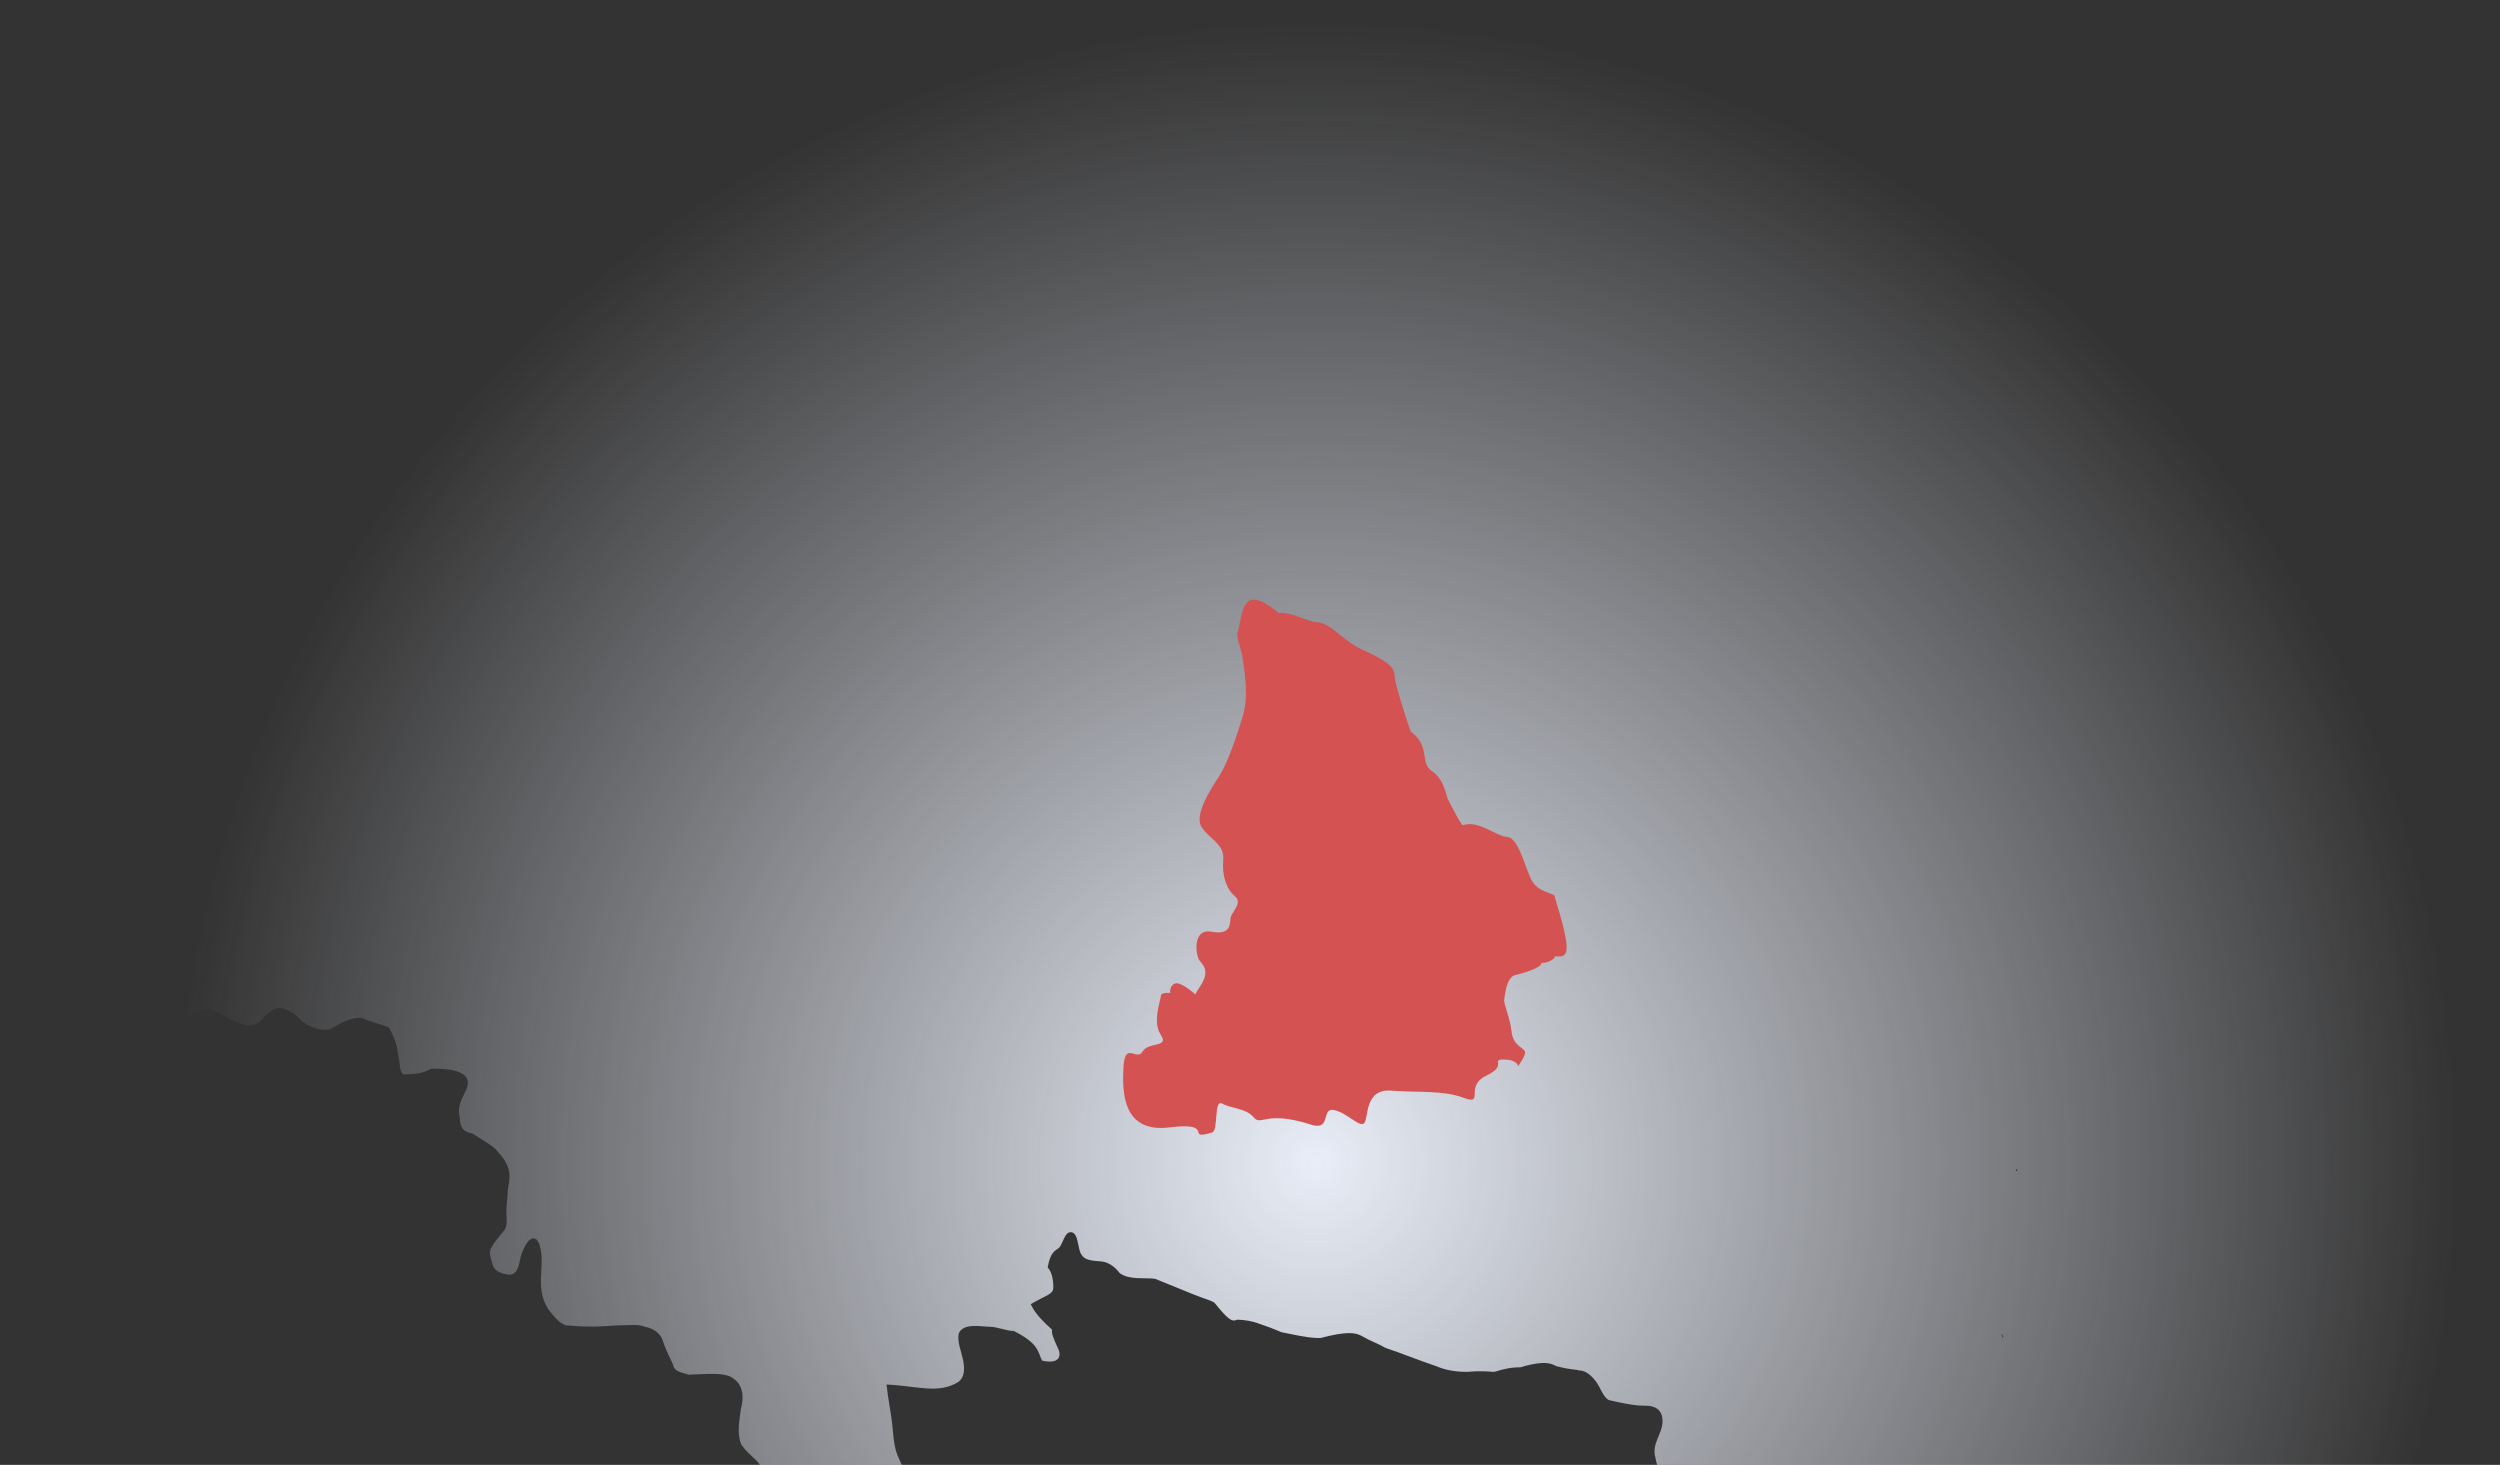 <?xml version="1.0" encoding="UTF-8"?>
<svg width="1024px" height="600px" viewBox="0 0 1024 600" version="1.1" xmlns="http://www.w3.org/2000/svg" xmlns:xlink="http://www.w3.org/1999/xlink">
    <rect x="0" y="0" width="1024" height="600" fill="#333333" stroke="none"/>
    <!-- Generator: Sketch 49 (51002) - http://www.bohemiancoding.com/sketch -->
    <title>Map+region</title>
    <desc>Created with Sketch.</desc>
    <defs>
        <radialGradient cx="28.062%" cy="65.351%" fx="28.062%" fy="65.351%" r="26.117%" gradientTransform="translate(0.281,0.654),scale(0.559,1),rotate(90),translate(-0.281,-0.654)" id="radialGradient-1">
            <stop stop-color="#E9EDF7" offset="0%"></stop>
            <stop stop-color="#E9EDF7" stop-opacity="0" offset="100%"></stop>
        </radialGradient>
    </defs>
    <g id="Map+region" stroke="none" stroke-width="1" fill="none" fill-rule="evenodd">
        <path d="M2779.663,302.048 C2779.081,298.006 2776.767,295.118 2776.767,292.232 C2776.767,289.344 2777.349,287.034 2776.767,284.146 C2776.185,281.259 2774.453,278.949 2774.453,274.907 C2775.035,272.02 2776.767,268.555 2775.035,265.091 C2774.453,262.203 2772.139,258.737 2770.974,255.851 C2770.392,248.921 2766.346,243.723 2764.032,237.371 C2763.45,234.484 2761.136,232.174 2757.658,230.442 C2753.611,228.709 2750.715,227.554 2750.715,222.934 C2750.715,218.314 2752.447,215.426 2746.655,214.85 C2743.772,214.272 2738.548,216.582 2736.816,212.54 C2734.502,207.342 2741.444,207.92 2744.341,207.342 C2752.447,205.032 2746.655,191.173 2751.297,185.975 C2753.611,183.665 2761.718,183.665 2760.554,179.047 C2758.822,175.003 2754.193,175.003 2750.715,174.427 C2746.655,172.693 2744.341,168.073 2740.876,166.341 C2736.816,164.031 2735.666,163.454 2733.338,159.412 C2731.606,156.524 2731.024,152.482 2730.456,149.018 C2729.874,141.51 2727.559,139.2 2726.395,136.89 C2724.663,132.848 2723.499,127.073 2724.663,123.03 C2726.395,118.988 2729.874,116.679 2732.77,114.946 C2737.98,110.327 2739.13,103.397 2736.816,97.621 C2733.92,91.269 2728.71,90.691 2722.349,89.537 C2715.975,87.805 2709.614,85.495 2704.972,81.453 C2699.761,76.833 2698.611,69.903 2695.715,64.128 C2692.819,58.93 2686.445,52.578 2691.087,46.804 C2695.133,41.606 2703.24,46.226 2706.136,39.874 C2710.182,31.789 2703.24,27.169 2696.297,23.705 C2689.923,21.395 2686.445,16.197 2681.234,20.817 C2679.502,22.551 2677.188,24.859 2674.874,24.859 C2671.977,24.283 2670.813,20.817 2668.499,19.663 C2656.928,17.353 2655.764,13.311 2655.764,9.845 C2655.182,0.606 2655.182,-8.634 2648.24,-9.212 C2638.401,-5.746 2633.759,-4.592 2633.759,-1.704 C2633.759,1.183 2638.401,3.493 2636.087,5.803 C2628.548,8.113 2625.666,9.267 2623.338,7.535 C2620.456,5.803 2618.71,2.915 2616.978,0.028 C2615.245,-2.859 2612.917,-4.592 2612.349,-7.479 C2610.603,-11.521 2610.035,-14.986 2608.289,-19.028 C2606.557,-23.07 2605.975,-25.958 2604.243,-28.846 C2600.182,-33.466 2599.614,-33.466 2599.032,-35.198 C2596.136,-39.24 2601.928,-39.818 2599.614,-43.282 C2592.658,-46.17 2593.24,-46.17 2592.658,-48.479 C2585.133,-53.099 2583.401,-50.789 2581.655,-55.409 C2579.341,-59.451 2577.609,-62.917 2576.445,-67.537 C2574.713,-71.579 2571.234,-80.241 2578.759,-79.663 C2583.969,-84.283 2581.655,-87.17 2583.969,-89.48 C2588.029,-94.678 2594.404,-83.128 2598.45,-89.48 C2600.182,-91.79 2599.032,-96.41 2597.868,-98.72 C2595.554,-100.452 2593.24,-100.452 2592.658,-103.34 C2592.076,-106.228 2593.24,-110.27 2593.24,-113.734 C2593.24,-116.622 2590.926,-120.087 2590.926,-122.974 C2590.926,-125.861 2591.508,-129.903 2594.972,-128.171 C2601.346,-124.707 2602.497,-124.707 2604.243,-122.974 C2606.557,-120.664 2604.825,-116.044 2608.871,-114.89 C2611.767,-121.819 2608.871,-124.129 2607.139,-127.017 C2605.393,-129.903 2604.825,-134.523 2604.825,-138.565 C2604.825,-142.609 2605.393,-144.919 2607.707,-147.805 C2610.035,-150.693 2609.453,-154.158 2609.453,-158.2 C2609.453,-162.242 2609.453,-165.707 2609.453,-168.594 C2610.035,-172.636 2612.349,-173.214 2614.663,-176.102 C2616.978,-178.412 2616.396,-182.454 2616.978,-185.342 C2618.71,-188.23 2621.024,-190.539 2623.92,-191.694 C2630.876,-194.004 2638.969,-194.004 2647.076,-193.426 C2655.764,-195.159 2654.614,-198.046 2654.032,-199.778 C2651.718,-204.398 2647.076,-207.285 2644.193,-211.905 C2642.447,-214.793 2641.865,-218.257 2641.297,-221.145 C2640.715,-224.033 2638.983,-226.343 2638.983,-229.229 C2638.401,-233.273 2638.969,-236.159 2638.401,-239.624 C2637.819,-241.934 2636.655,-243.667 2637.819,-246.554 C2638.401,-248.864 2640.715,-250.596 2640.715,-252.906 C2640.715,-257.526 2631.445,-254.638 2630.294,-258.104 C2628.548,-262.146 2636.655,-267.92 2633.191,-271.964 C2624.502,-274.273 2628.548,-277.738 2629.13,-279.47 C2625.084,-286.4 2622.188,-286.977 2622.188,-291.019 C2622.188,-293.907 2622.77,-297.371 2623.92,-299.105 C2623.92,-301.415 2625.666,-304.301 2625.666,-306.611 C2623.92,-315.274 2626.234,-318.739 2625.666,-323.358 C2625.084,-326.246 2621.606,-330.288 2622.77,-333.176 C2625.084,-340.106 2623.338,-340.106 2622.188,-341.838 C2621.606,-343.57 2620.456,-345.88 2620.456,-347.036 C2623.338,-356.274 2619.874,-359.739 2618.128,-363.782 C2617.56,-367.824 2620.456,-371.867 2618.128,-375.331 C2611.185,-377.063 2608.871,-376.487 2607.707,-377.063 C2605.393,-379.373 2610.603,-383.993 2612.917,-383.415 C2616.978,-382.839 2618.128,-378.797 2622.77,-381.105 C2626.816,-382.839 2629.13,-387.459 2630.294,-390.923 C2632.027,-393.811 2633.191,-397.853 2635.505,-400.163 C2637.819,-403.05 2642.447,-403.05 2643.611,-407.092 C2645.926,-411.134 2638.969,-409.402 2637.237,-411.712 C2636.655,-413.444 2637.237,-416.332 2637.237,-418.064 C2637.237,-420.374 2636.655,-422.106 2634.923,-423.262 C2630.294,-427.304 2625.084,-424.994 2620.456,-420.952 C2611.185,-430.77 2606.557,-423.84 2603.661,-422.106 C2599.614,-420.374 2596.136,-424.416 2593.24,-420.374 C2591.508,-418.642 2589.18,-412.867 2586.297,-413.444 C2582.237,-415.176 2584.551,-421.53 2582.237,-424.994 C2579.341,-427.882 2574.713,-425.572 2571.816,-425.572 C2564.874,-425.572 2564.874,-427.304 2564.874,-429.614 C2561.978,-429.614 2552.139,-429.614 2552.139,-424.994 C2552.139,-422.106 2556.767,-422.106 2556.185,-419.796 C2546.347,-416.91 2544.032,-416.332 2541.718,-415.176 C2537.658,-414.6 2537.076,-416.91 2535.344,-419.22 C2530.715,-425.572 2531.297,-411.134 2530.715,-409.402 C2530.133,-407.092 2530.133,-404.205 2526.655,-402.473 C2517.98,-407.092 2521.445,-408.248 2523.759,-412.29 C2517.398,-413.444 2512.188,-408.824 2511.606,-414.6 C2511.024,-418.642 2516.234,-420.952 2519.131,-422.106 C2523.191,-423.84 2526.655,-423.84 2530.715,-424.416 C2535.344,-424.994 2538.24,-429.036 2540.554,-431.924 C2545.182,-439.431 2548.079,-450.403 2542.868,-456.755 C2540.554,-459.643 2538.24,-463.685 2537.658,-467.151 C2537.076,-470.037 2538.24,-474.657 2537.076,-477.545 C2535.344,-479.855 2532.448,-480.432 2530.133,-482.742 C2528.401,-484.474 2527.237,-485.629 2526.087,-487.939 C2524.341,-490.826 2522.027,-497.178 2516.816,-495.446 C2512.188,-494.868 2508.71,-483.897 2502.918,-489.094 C2500.603,-491.404 2500.035,-495.446 2498.871,-498.334 C2495.975,-498.334 2488.45,-498.334 2486.718,-502.376 C2484.39,-509.306 2493.661,-506.996 2496.557,-506.996 C2496.557,-509.306 2494.811,-511.038 2493.661,-512.194 C2491.929,-513.926 2489.601,-516.236 2491.929,-518.545 C2500.603,-516.236 2502.349,-515.658 2502.918,-513.348 C2503.5,-508.728 2506.978,-506.418 2511.024,-506.418 C2520.877,-509.884 2522.609,-506.996 2525.505,-506.996 C2533.03,-506.418 2533.612,-516.813 2534.762,-522.01 C2535.344,-528.362 2535.344,-531.827 2541.136,-536.447 C2543.45,-538.757 2545.765,-540.489 2546.347,-543.377 C2546.929,-545.687 2546.347,-548.574 2549.243,-548.574 C2559.081,-547.997 2560.245,-547.997 2561.396,-545.109 C2561.978,-542.799 2561.978,-538.757 2565.456,-538.757 C2568.338,-538.179 2568.338,-541.644 2570.084,-543.377 C2579.341,-545.687 2579.341,-549.729 2579.341,-552.039 C2581.087,-557.236 2586.865,-562.433 2591.508,-565.898 C2593.822,-567.631 2595.554,-568.208 2597.868,-569.941 C2604.825,-575.716 2603.079,-575.716 2601.346,-578.025 C2610.035,-583.223 2610.035,-586.11 2607.707,-587.842 C2601.928,-593.04 2605.975,-593.04 2608.871,-593.617 C2611.185,-594.195 2614.081,-597.66 2611.767,-600.547 C2610.035,-602.857 2604.243,-602.857 2602.497,-602.279 C2598.45,-600.547 2598.45,-595.35 2594.972,-594.195 C2588.611,-592.462 2588.611,-601.124 2586.865,-604.012 C2585.133,-606.322 2584.551,-611.519 2581.655,-612.096 C2570.666,-613.829 2570.666,-615.561 2566.606,-613.829 C2554.453,-612.096 2554.453,-614.406 2557.917,-616.716 C2560.245,-618.449 2564.292,-619.026 2565.456,-620.759 C2567.77,-623.069 2564.874,-625.378 2566.024,-628.266 C2566.606,-630.576 2570.666,-632.886 2566.606,-635.195 C2556.185,-637.505 2560.814,-639.815 2561.396,-641.548 C2563.128,-643.28 2563.71,-645.59 2563.128,-647.9 C2555.035,-650.787 2555.035,-652.52 2555.603,-655.407 C2555.603,-659.45 2557.917,-668.112 2550.975,-665.802 C2544.6,-664.069 2544.6,-657.717 2539.39,-655.407 C2529.551,-653.097 2527.819,-649.632 2526.655,-648.478 C2524.341,-646.168 2520.295,-644.435 2516.816,-644.435 C2513.92,-643.858 2509.874,-644.435 2506.978,-643.858 C2500.603,-635.195 2497.707,-629.998 2496.557,-626.533 C2499.453,-626.533 2500.603,-631.153 2504.082,-630.576 C2504.082,-627.688 2501.767,-624.224 2500.035,-621.336 C2497.707,-614.406 2494.825,-616.716 2492.497,-616.716 C2488.45,-614.984 2490.183,-610.364 2489.601,-607.477 C2489.032,-605.167 2484.39,-599.97 2487.868,-598.237 C2490.765,-596.505 2494.243,-602.857 2497.707,-602.279 C2501.767,-601.702 2504.082,-595.927 2508.128,-598.237 C2509.874,-598.815 2515.666,-604.589 2517.398,-600.547 C2517.98,-598.815 2514.502,-594.195 2513.338,-593.04 C2511.606,-588.997 2509.292,-588.997 2505.814,-588.42 C2501.185,-587.842 2500.603,-588.997 2497.707,-591.307 C2491.347,-597.66 2483.822,-586.687 2476.866,-591.885 C2466.445,-589.575 2464.131,-590.73 2463.549,-591.885 C2459.502,-594.195 2457.188,-595.927 2453.71,-593.617 C2449.664,-591.307 2450.814,-588.997 2454.292,-586.687 C2456.606,-584.955 2459.502,-582.068 2454.874,-580.335 C2450.814,-579.758 2447.349,-583.223 2443.289,-582.645 C2436.929,-582.068 2440.393,-568.786 2435.183,-568.786 C2432.868,-568.786 2435.183,-573.983 2434.601,-575.716 C2432.868,-578.603 2425.344,-570.518 2424.18,-568.786 C2421.866,-566.476 2418.97,-565.898 2416.655,-563.588 C2412.027,-559.546 2409.713,-554.349 2403.92,-552.039 C2401.024,-551.462 2396.978,-552.039 2394.082,-551.462 C2391.186,-550.884 2388.871,-549.152 2386.557,-547.419 C2381.347,-543.377 2376.136,-539.334 2369.762,-537.025 C2365.716,-535.292 2363.401,-534.137 2360.505,-531.827 C2352.981,-530.672 2351.817,-530.095 2350.667,-528.362 C2348.339,-526.053 2344.292,-524.32 2343.71,-521.433 C2343.128,-519.123 2344.292,-517.39 2341.978,-516.236 C2333.289,-515.08 2332.707,-513.926 2330.975,-511.616 C2328.079,-508.728 2325.765,-506.418 2322.869,-504.108 C2319.972,-501.798 2316.508,-500.066 2315.344,-496.602 C2313.03,-492.558 2315.926,-488.516 2313.03,-484.474 C2304.923,-479.855 2306.087,-478.699 2305.505,-476.389 C2303.759,-471.769 2298.549,-471.769 2300.877,-465.995 C2301.445,-464.263 2303.759,-461.953 2303.759,-460.797 C2296.817,-456.755 2295.667,-456.177 2293.921,-455.023 C2291.606,-453.291 2289.874,-452.135 2288.71,-449.825 C2286.978,-447.515 2285.814,-445.206 2284.082,-443.473 C2279.454,-438.276 2278.872,-437.699 2276.557,-437.121 C2263.822,-428.46 2276.557,-427.882 2278.872,-426.726 C2283.5,-423.84 2279.454,-414.022 2286.396,-415.176 C2296.817,-417.486 2299.131,-415.754 2302.027,-415.754 C2313.03,-415.754 2314.18,-412.29 2316.508,-411.134 C2319.39,-408.248 2326.929,-406.515 2322.869,-401.895 C2320.555,-400.163 2318.24,-399.008 2315.926,-396.698 C2314.18,-394.388 2313.612,-392.079 2311.866,-389.769 C2303.759,-391.501 2303.759,-394.388 2302.609,-394.965 C2293.921,-390.345 2292.188,-390.345 2289.874,-389.191 C2286.978,-387.459 2282.918,-379.951 2279.454,-382.839 C2274.811,-386.303 2273.079,-385.725 2270.765,-385.725 C2260.926,-388.613 2261.508,-379.951 2261.508,-376.487 C2259.762,-367.247 2255.134,-359.162 2248.759,-352.232 C2245.863,-349.344 2241.817,-344.726 2237.189,-344.726 C2232.56,-344.726 2229.664,-346.458 2227.35,-339.528 C2225.604,-334.908 2225.604,-331.442 2223.29,-326.823 C2220.975,-323.936 2218.079,-319.316 2218.661,-314.697 C2222.139,-308.345 2224.454,-306.035 2223.29,-302.569 C2221.557,-296.217 2215.183,-301.991 2211.719,-297.949 C2207.076,-292.175 2204.762,-295.639 2201.298,-293.329 C2196.074,-290.442 2187.399,-286.4 2182.189,-291.019 C2177.56,-295.061 2177.56,-300.259 2174.664,-305.457 C2171.768,-310.655 2166.558,-310.655 2160.765,-310.077 C2155.555,-309.499 2150.926,-309.499 2145.716,-308.345 C2139.342,-308.345 2132.981,-306.611 2128.339,-303.147 C2124.293,-300.259 2121.978,-295.639 2119.082,-292.752 C2114.454,-288.709 2109.243,-285.823 2105.183,-280.625 C2100.555,-275.428 2098.823,-268.498 2095.927,-261.568 C2093.612,-256.948 2090.716,-253.484 2088.402,-248.864 C2085.506,-244.244 2082.028,-239.624 2076.817,-237.315 C2071.025,-237.892 2071.025,-239.624 2068.711,-240.202 C2060.022,-242.512 2059.454,-243.667 2057.708,-243.667 C2052.498,-241.934 2051.929,-243.667 2048.451,-241.934 C2046.137,-241.357 2044.391,-239.047 2041.495,-237.892 C2030.506,-235.582 2028.192,-236.159 2025.295,-235.582 C2022.399,-235.005 2020.653,-231.539 2017.771,-231.539 C2014.875,-232.117 2013.711,-235.582 2015.443,-237.892 C2017.771,-240.202 2020.653,-240.202 2022.981,-242.512 C2024.713,-244.822 2025.864,-247.709 2023.549,-250.018 C2018.921,-254.062 2011.397,-250.596 2006.768,-249.442 C2001.558,-247.709 1994.601,-245.399 1989.391,-242.512 C1987.077,-240.779 1983.031,-238.469 1982.448,-235.582 C1981.866,-232.695 1982.448,-229.23 1983.031,-227.497 C1983.613,-224.611 1984.763,-221.145 1985.345,-218.257 C1985.927,-214.215 1985.345,-210.751 1984.763,-206.131 C1984.181,-203.243 1982.448,-188.806 1976.656,-192.272 C1973.76,-195.736 1972.028,-196.891 1970.296,-198.046 C1967.981,-200.356 1970.864,-202.666 1972.61,-204.976 C1974.924,-209.018 1970.864,-211.905 1970.864,-216.525 C1977.82,-220.567 1978.402,-225.765 1974.924,-225.187 C1972.028,-224.611 1970.296,-221.145 1969.714,-218.835 C1967.981,-216.525 1966.817,-214.215 1965.085,-212.483 C1963.339,-210.173 1962.771,-207.863 1960.443,-206.131 C1951.186,-207.863 1955.233,-210.173 1955.815,-212.483 C1957.561,-214.793 1956.397,-217.681 1958.129,-219.991 C1960.443,-222.877 1965.085,-222.301 1967.399,-224.033 C1969.714,-225.765 1971.446,-228.075 1972.61,-230.963 C1965.085,-231.539 1958.129,-228.075 1951.768,-224.033 C1942.498,-219.991 1940.184,-218.835 1937.869,-217.681 C1934.973,-215.947 1931.495,-214.793 1928.613,-213.061 C1925.716,-211.327 1922.238,-210.173 1919.342,-208.441 C1916.446,-207.863 1914.132,-204.398 1911.235,-203.821 C1900.233,-204.398 1897.337,-204.976 1897.337,-202.666 C1906.607,-196.314 1907.771,-189.384 1904.875,-185.92 C1903.129,-183.61 1900.815,-183.032 1899.665,-181.3 C1896.768,-178.99 1896.768,-178.412 1897.337,-174.37 C1897.337,-171.482 1896.768,-169.75 1895.022,-166.862 C1894.454,-164.552 1895.022,-160.51 1897.919,-161.665 C1900.815,-162.82 1907.189,-174.37 1910.085,-166.862 C1912.399,-161.665 1902.561,-155.313 1908.339,-150.693 C1917.61,-146.073 1918.76,-142.609 1919.924,-140.299 C1920.506,-137.989 1919.924,-133.947 1917.028,-133.947 C1907.189,-135.679 1903.129,-134.523 1901.979,-133.947 C1899.665,-132.213 1899.665,-129.903 1899.083,-127.594 C1899.083,-122.974 1901.979,-116.044 1907.189,-119.509 C1906.607,-115.467 1905.443,-114.89 1903.711,-114.312 C1900.815,-112.58 1896.768,-112.002 1893.29,-113.734 C1889.244,-116.044 1886.916,-115.467 1882.869,-116.044 C1878.823,-116.044 1876.495,-118.932 1873.031,-120.087 C1867.82,-120.664 1865.506,-112.58 1862.61,-108.538 C1860.864,-106.228 1860.296,-104.496 1859.714,-101.608 C1857.982,-96.988 1856.818,-94.1 1851.607,-93.522 C1846.397,-92.946 1843.501,-94.1 1838.872,-95.832 C1834.812,-97.566 1833.662,-101.03 1830.766,-103.34 C1823.241,-103.34 1825.555,-98.72 1825.555,-96.988 C1826.137,-92.368 1825.555,-87.17 1828.452,-83.128 C1830.184,-81.396 1830.766,-80.241 1831.348,-77.931 C1831.348,-75.621 1830.766,-73.889 1830.766,-71.579 C1830.766,-66.959 1830.766,-62.339 1833.08,-58.875 C1834.812,-56.565 1835.976,-54.831 1835.976,-52.521 C1829.034,-51.367 1825.555,-59.451 1821.495,-53.677 C1809.924,-56.565 1805.864,-57.719 1802.982,-59.451 C1800.085,-61.761 1796.607,-64.071 1794.875,-66.381 C1792.547,-68.115 1787.337,-69.269 1787.337,-72.733 C1786.769,-76.776 1791.979,-80.241 1791.397,-84.861 C1782.708,-86.593 1779.812,-88.903 1778.08,-87.17 C1779.244,-76.776 1774.034,-80.241 1772.288,-81.973 C1770.555,-83.706 1767.077,-84.861 1767.077,-88.326 C1767.077,-91.212 1769.391,-92.946 1771.706,-92.946 C1775.766,-93.522 1778.08,-92.946 1778.662,-97.566 C1779.244,-101.608 1778.662,-105.072 1776.348,-107.96 C1774.034,-110.27 1764.763,-107.96 1765.927,-112.002 C1765.927,-114.312 1769.973,-114.89 1770.555,-116.622 C1772.288,-118.932 1769.973,-121.242 1767.659,-123.552 C1765.927,-125.284 1764.763,-126.439 1763.613,-128.749 C1763.031,-131.059 1761.867,-132.791 1759.553,-133.947 C1752.61,-139.143 1751.446,-141.453 1749.132,-143.185 C1739.875,-146.651 1738.129,-148.383 1735.815,-147.805 C1730.605,-146.073 1728.872,-142.609 1725.976,-137.989 C1723.662,-133.947 1719.034,-135.679 1715.556,-135.679 C1712.659,-135.679 1707.449,-133.947 1703.971,-135.679 C1701.657,-137.411 1701.075,-140.299 1698.76,-140.875 C1690.086,-136.255 1687.189,-135.101 1684.875,-132.791 C1681.979,-129.903 1684.293,-126.439 1685.443,-122.974 C1687.189,-118.932 1687.758,-116.044 1690.654,-112.58 C1693.55,-108.538 1694.714,-105.072 1690.086,-102.762 C1686.025,-100.452 1681.979,-98.72 1677.337,-97.566 C1673.291,-95.832 1669.244,-95.256 1665.184,-92.946 C1662.288,-90.636 1658.823,-86.593 1655.345,-88.326 C1648.389,-91.79 1646.075,-92.946 1643.76,-92.946 C1639.132,-92.946 1634.504,-92.946 1629.875,-94.678 C1627.547,-96.41 1625.815,-98.72 1626.979,-101.03 C1625.233,-109.114 1620.023,-109.114 1617.127,-109.114 C1606.138,-107.96 1603.242,-106.228 1598.613,-106.804 C1593.971,-107.382 1590.507,-109.114 1585.864,-106.804 C1581.818,-104.494 1579.504,-100.452 1576.608,-97.566 C1573.711,-95.256 1568.501,-95.832 1565.023,-93.522 C1562.127,-90.636 1569.083,-86.593 1569.665,-83.706 C1560.395,-83.706 1556.916,-83.706 1556.348,-88.326 C1557.498,-95.256 1559.244,-95.832 1558.662,-98.142 C1554.02,-105.072 1555.184,-110.848 1551.138,-112.002 C1546.496,-112.58 1549.392,-105.072 1550.556,-103.918 C1552.87,-99.298 1548.242,-98.72 1544.181,-98.72 C1536.657,-99.876 1534.925,-99.298 1532.611,-99.876 C1527.968,-102.762 1528.55,-106.804 1529.714,-109.692 C1525.086,-109.114 1525.654,-105.072 1522.19,-103.34 C1517.548,-101.03 1519.876,-107.96 1515.815,-107.382 C1511.187,-106.804 1499.602,-92.368 1510.605,-92.946 C1515.815,-92.946 1517.548,-100.452 1522.758,-98.142 C1526.236,-91.212 1523.34,-89.48 1521.608,-88.326 C1518.13,-85.438 1519.294,-80.241 1514.665,-78.509 C1510.023,-76.776 1510.023,-84.861 1506.559,-86.016 C1501.348,-81.396 1503.662,-79.663 1504.244,-77.353 C1506.559,-71.001 1499.02,-73.311 1496.706,-71.001 C1496.138,-65.227 1495.556,-64.071 1493.81,-62.917 C1481.075,-60.607 1476.447,-61.185 1473.55,-56.565 C1471.818,-54.831 1471.236,-52.521 1470.654,-51.367 C1470.086,-49.635 1470.086,-47.325 1468.922,-46.17 C1467.19,-43.86 1461.979,-39.818 1459.083,-40.972 C1457.337,-46.17 1465.444,-50.212 1467.19,-54.831 C1468.922,-57.141 1467.19,-60.029 1467.758,-62.339 C1469.504,-66.381 1472.4,-66.381 1475.296,-67.537 C1477.611,-69.269 1480.507,-70.424 1481.657,-73.889 C1482.239,-76.199 1481.075,-79.086 1482.239,-81.396 C1486.285,-86.016 1494.974,-80.818 1497.288,-87.748 C1498.452,-92.368 1499.602,-93.522 1500.184,-94.678 C1501.916,-96.988 1502.498,-99.876 1505.395,-101.608 C1507.709,-103.34 1511.769,-103.34 1511.769,-106.228 C1511.769,-108.538 1508.873,-110.848 1507.127,-112.58 C1503.08,-119.509 1514.083,-118.932 1516.979,-121.819 C1518.712,-124.129 1518.712,-126.439 1522.19,-127.017 C1526.236,-127.594 1526.818,-127.017 1527.4,-131.637 C1527.968,-133.947 1527.4,-136.833 1529.714,-138.565 C1538.389,-142.609 1538.389,-143.185 1538.389,-145.495 C1542.449,-149.539 1543.031,-150.693 1543.599,-151.271 C1548.81,-153.581 1551.706,-156.468 1550.556,-163.398 C1549.974,-166.285 1549.974,-169.75 1548.242,-171.482 C1545.345,-176.68 1532.028,-175.524 1533.179,-184.186 C1542.449,-183.032 1542.449,-182.454 1543.031,-181.3 C1545.927,-192.272 1541.867,-195.159 1539.553,-199.778 C1538.971,-202.088 1540.135,-204.976 1537.239,-206.131 C1533.179,-199.778 1533.761,-198.624 1532.611,-198.624 C1526.236,-204.398 1528.55,-206.131 1528.55,-209.595 C1519.876,-209.018 1519.294,-209.018 1518.712,-210.751 C1516.979,-213.637 1518.712,-217.103 1516.397,-219.991 C1514.665,-221.723 1514.665,-224.609 1513.501,-226.343 C1501.916,-224.033 1498.452,-221.723 1492.66,-219.991 C1487.449,-219.413 1483.389,-220.567 1478.179,-222.301 C1473.55,-217.103 1478.179,-215.947 1478.179,-213.061 C1477.611,-208.441 1467.758,-208.441 1464.294,-209.018 C1453.873,-211.905 1481.075,-232.117 1461.397,-229.807 C1451.559,-229.229 1450.395,-229.807 1448.081,-232.117 C1445.184,-234.427 1440.556,-229.23 1438.242,-233.849 C1436.496,-237.892 1438.81,-240.202 1442.288,-240.779 C1445.184,-241.357 1449.231,-243.089 1450.395,-247.132 C1450.977,-250.018 1449.813,-253.484 1446.348,-254.062 C1436.496,-259.258 1435.928,-263.3 1431.867,-263.878 C1427.821,-264.456 1427.239,-261.568 1425.507,-258.682 C1423.761,-255.794 1421.447,-256.372 1418.55,-254.062 C1416.236,-251.752 1417.968,-248.864 1416.236,-246.554 C1401.187,-241.934 1405.234,-233.849 1400.605,-229.807 C1405.816,-226.921 1397.709,-225.765 1397.709,-222.301 C1401.187,-215.947 1400.023,-215.371 1400.023,-213.061 C1399.441,-210.173 1402.919,-207.863 1405.234,-206.131 C1406.98,-205.553 1412.19,-200.933 1408.13,-199.201 C1405.234,-198.624 1400.605,-202.088 1397.709,-203.243 C1394.813,-203.821 1390.766,-206.131 1387.87,-206.131 C1385.556,-206.131 1379.764,-207.863 1377.45,-206.131 C1374.553,-203.821 1377.45,-199.779 1379.764,-198.046 C1381.496,-195.736 1387.87,-192.849 1386.138,-188.806 C1376.285,-191.694 1372.239,-194.004 1371.075,-194.004 C1362.4,-189.384 1364.133,-186.496 1362.4,-184.764 C1354.862,-181.876 1353.712,-180.722 1353.13,-180.144 C1346.769,-181.3 1343.873,-180.144 1341.559,-181.3 C1338.663,-183.032 1343.291,-185.342 1341.559,-187.652 C1331.706,-189.384 1329.974,-189.962 1327.66,-191.116 C1318.389,-189.962 1317.821,-188.806 1314.343,-189.384 C1309.715,-184.186 1314.343,-185.342 1315.507,-183.032 C1307.401,-180.144 1305.086,-177.834 1303.34,-176.102 C1295.816,-177.834 1293.502,-175.524 1291.769,-174.37 C1282.499,-174.37 1280.767,-176.68 1278.452,-175.524 C1276.138,-173.792 1276.138,-170.904 1273.242,-170.904 C1269.182,-170.327 1265.718,-171.482 1261.075,-170.327 C1251.237,-165.707 1251.237,-164.552 1249.504,-162.242 C1240.816,-159.355 1237.92,-159.933 1236.187,-158.778 C1246.608,-151.271 1237.92,-146.651 1235.023,-144.919 C1228.081,-142.609 1226.917,-150.115 1220.556,-150.115 C1219.974,-142.031 1225.767,-139.721 1228.663,-133.369 C1230.977,-129.327 1228.081,-127.017 1226.349,-124.129 C1224.603,-121.242 1226.349,-119.509 1226.917,-116.622 C1227.499,-114.312 1226.349,-112.58 1226.349,-109.692 C1226.349,-106.804 1229.231,-106.804 1230.977,-105.072 C1235.605,-99.876 1210.136,-88.903 1208.972,-96.988 C1208.39,-99.876 1214.182,-103.918 1210.718,-106.804 C1206.075,-109.692 1203.179,-105.072 1199.133,-104.494 C1193.922,-102.762 1186.98,-103.918 1181.77,-104.494 C1175.395,-105.072 1170.185,-104.494 1164.974,-105.072 C1159.764,-105.65 1155.136,-109.692 1149.925,-110.27 C1145.283,-112.002 1138.341,-112.002 1134.862,-108.538 C1126.77,-101.608 1130.816,-89.48 1127.338,-79.663 C1125.606,-75.044 1122.127,-67.537 1125.606,-62.917 C1128.502,-58.875 1133.712,-55.409 1138.341,-53.677 C1145.865,-50.789 1138.341,-45.592 1140.655,-39.24 C1142.401,-36.353 1145.283,-34.62 1147.029,-31.733 C1148.761,-29.424 1148.761,-26.536 1148.761,-23.648 C1148.761,-20.76 1148.761,-17.296 1148.179,-15.564 C1146.447,-12.676 1144.133,-10.366 1142.969,-8.056 C1138.923,-1.704 1142.401,5.803 1142.969,12.733 C1143.551,17.929 1144.715,24.859 1141.237,28.903 C1138.923,31.212 1136.608,33.522 1134.862,36.409 C1133.13,39.297 1133.13,41.029 1134.862,43.916 C1136.608,47.958 1133.13,49.114 1133.13,52 C1138.923,56.62 1139.505,58.354 1140.073,60.086 C1142.401,66.438 1142.401,71.636 1134.862,70.48 C1129.652,70.48 1125.606,64.128 1125.606,60.086 C1125.606,56.044 1125.606,52.578 1125.024,48.536 C1124.442,44.494 1122.709,41.029 1122.127,36.987 C1120.395,30.635 1127.338,26.593 1130.234,21.973 C1131.98,19.085 1132.548,15.043 1134.294,12.155 C1134.862,10.423 1137.19,5.225 1136.026,5.225 C1130.234,11.001 1127.92,13.311 1125.606,13.887 C1122.127,5.225 1124.442,1.761 1125.606,-2.282 C1126.188,-5.169 1126.188,-8.634 1129.652,-10.366 C1132.548,-12.676 1136.026,-12.676 1138.923,-13.254 C1141.819,-14.986 1143.551,-17.296 1144.133,-20.76 C1146.447,-30.578 1136.026,-28.268 1129.652,-30 C1120.395,-32.31 1120.395,-40.395 1118.081,-48.479 C1115.185,-57.719 1109.975,-65.805 1100.704,-70.424 C1097.822,-72.157 1093.761,-72.733 1090.865,-72.733 C1086.237,-72.733 1081.026,-72.157 1080.444,-69.847 C1078.712,-65.805 1090.865,-54.831 1082.191,-52.521 C1076.98,-50.789 1074.084,-57.141 1071.77,-60.607 C1071.188,-62.339 1070.024,-65.805 1068.874,-65.805 C1059.021,-63.495 1055.557,-64.649 1054.393,-61.185 C1053.811,-58.875 1053.811,-54.831 1054.393,-51.945 C1054.975,-45.592 1059.021,-39.24 1064.231,-35.198 C1067.128,-32.888 1071.188,-31.156 1072.338,-28.268 C1074.084,-25.38 1074.084,-21.916 1076.398,-19.028 C1076.98,-17.296 1082.759,-13.832 1081.609,-12.098 C1081.026,-9.212 1073.502,-12.676 1071.77,-13.83 C1067.71,-16.14 1067.128,-19.028 1065.395,-23.07 C1063.663,-27.114 1060.185,-27.69 1057.289,-28.268 C1054.393,-28.846 1050.914,-30.578 1049.182,-32.888 C1046.868,-35.198 1045.132,-38.085 1042.816,-40.395 C1036.447,-47.902 1045.711,-50.789 1045.132,-57.719 C1045.132,-61.761 1042.816,-64.649 1044.553,-68.115 C1046.29,-73.311 1051.496,-75.043 1054.975,-77.931 C1059.603,-80.818 1056.707,-87.748 1057.871,-92.368 C1059.603,-97.566 1061.917,-101.608 1060.185,-106.804 C1057.871,-107.382 1054.975,-102.762 1053.242,-100.452 C1050.346,-97.566 1051.496,-93.522 1050.914,-90.058 C1049.182,-86.016 1046.29,-83.128 1043.395,-80.241 C1041.658,-78.509 1040.501,-77.353 1038.185,-75.621 C1033.553,-72.733 1028.342,-75.043 1023.132,-72.733 C1020.237,-71.001 1019.078,-68.691 1017.921,-65.805 C1016.185,-62.917 1013.29,-62.917 1010.395,-61.185 C1005.763,-58.297 1008.658,-55.987 1010.973,-53.677 C1013.29,-50.789 1013.868,-46.747 1012.711,-43.86 C1012.132,-42.127 1010.973,-40.972 1010.973,-38.663 C1012.132,-28.268 1011.553,-18.45 1006.921,-14.408 C1002.868,-10.366 996.501,-9.212 994.184,-4.014 C993.606,-1.704 992.447,1.183 991.868,4.071 C990.132,6.958 988.973,9.267 986.658,11.577 C984.921,13.887 983.763,15.621 984.342,18.507 C984.342,21.395 984.921,23.705 983.763,26.593 C982.027,28.903 978.553,31.789 979.132,34.677 C990.711,37.564 991.289,39.874 993.606,42.184 C1004.027,41.029 1007.501,40.452 1010.395,42.184 C1012.711,43.916 1013.29,46.804 1015.606,48.536 C1017.921,50.268 1020.237,50.846 1022.553,52.578 C1024.868,54.888 1024.868,57.776 1026.606,60.086 C1028.342,62.974 1031.816,64.128 1034.132,66.438 C1037.027,68.748 1036.447,71.636 1034.711,74.523 C1032.973,77.41 1032.973,79.143 1034.132,82.03 C1034.132,84.917 1033.553,86.649 1031.816,88.959 C1031.237,91.269 1030.08,94.157 1028.921,95.889 C1020.237,100.509 1020.237,103.397 1020.237,105.707 C1020.237,108.017 1020.816,110.327 1020.237,112.636 C1019.658,114.946 1019.658,116.679 1021.973,118.988 C1026.027,121.876 1033.553,119.566 1034.711,124.186 C1035.29,126.496 1034.711,128.228 1036.447,130.538 C1038.185,132.27 1038.763,134.58 1039.342,135.736 C1041.078,138.046 1044.553,148.44 1038.763,147.862 C1033.553,140.356 1031.816,129.382 1021.973,125.918 C1017.921,124.186 1013.868,123.608 1011.553,119.566 C1009.237,115.523 1009.237,111.481 1009.237,107.439 C1009.237,103.397 1012.132,100.509 1014.447,98.199 C1019.08,91.847 1022.553,86.649 1020.816,79.143 C1019.078,73.945 1018.501,68.748 1017.921,62.974 C1017.342,56.62 1013.868,56.044 1008.658,55.466 C1003.447,54.888 997.079,53.734 991.868,53.734 C987.237,54.31 983.763,57.776 981.447,61.24 C978.553,66.438 978.553,71.058 979.132,77.41 C979.711,83.763 979.711,90.115 975.079,94.157 C971.027,98.199 965.237,98.777 960.606,101.665 C955.394,105.707 952.501,111.481 948.447,116.679 C940.922,126.496 927.606,127.073 916.605,131.116 C912.553,132.848 909.079,136.312 904.448,136.312 C899.816,136.89 895.184,133.426 890.553,131.116 C881.868,128.228 879.553,128.228 877.816,127.073 C874.922,124.763 872.605,121.876 870.289,118.988 C867.974,116.101 865.079,113.791 862.763,109.749 C860.448,106.861 859.868,100.509 863.342,98.199 C867.394,95.889 870.289,102.819 870.868,105.129 C873.184,109.171 876.079,112.059 880.132,114.369 C884.763,116.679 889.394,119.566 894.606,120.721 C899.816,120.721 902.132,117.834 904.448,112.636 C906.184,108.017 908.499,108.017 912.553,108.017 C917.763,108.017 921.816,105.707 924.711,101.087 C927.606,96.467 929.922,91.269 935.132,88.959 C939.184,87.227 943.237,88.382 945.553,84.917 C948.447,80.297 947.868,73.368 949.606,68.748 C951.922,63.55 956.553,62.396 961.184,60.664 C971.027,54.31 961.184,42.184 960.606,33.522 C960.606,28.903 962.342,25.437 964.658,21.395 C967.553,16.775 969.289,12.155 971.027,6.958 C972.763,1.761 975.079,-0.549 977.973,-4.592 C982.027,-9.212 980.868,-14.408 982.027,-19.606 C982.606,-24.804 986.658,-25.958 989.553,-28.846 C993.606,-32.888 993.606,-38.663 993.606,-43.282 C993.606,-48.479 993.606,-52.521 991.868,-57.719 C991.289,-60.607 989.553,-64.649 990.132,-67.537 C990.711,-72.157 996.501,-72.157 999.973,-72.733 C1004.027,-74.467 1006.342,-77.353 1007.501,-80.818 C1009.816,-85.438 1012.711,-88.903 1015.027,-93.522 C1017.342,-98.142 1019.658,-103.34 1021.395,-108.538 C1023.132,-114.89 1023.711,-125.861 1017.342,-129.903 C1014.447,-132.213 1010.395,-131.637 1007.501,-132.213 C1000.553,-133.369 998.237,-135.101 995.921,-136.833 C994.184,-139.721 994.184,-141.453 993.606,-142.031 C988.973,-140.875 987.816,-138.565 986.079,-137.411 C980.868,-133.947 979.132,-132.791 978.553,-132.213 C974.501,-128.171 973.342,-125.861 972.184,-123.552 C969.289,-119.509 965.816,-116.622 962.342,-113.734 C957.711,-110.848 954.816,-107.382 951.922,-103.918 C944.973,-95.832 934.553,-93.522 923.553,-91.212 C921.237,-90.636 917.184,-89.48 916.027,-87.17 C914.289,-84.861 917.763,-83.128 917.763,-80.818 C913.71,-75.621 915.448,-74.467 916.027,-73.889 C917.763,-68.691 917.184,-66.381 915.448,-64.649 C913.711,-62.917 912.553,-61.761 911.394,-59.451 C910.816,-57.141 911.394,-54.831 909.658,-51.945 C909.079,-50.212 907.342,-47.902 905.605,-46.747 C896.922,-43.282 894.605,-42.127 893.448,-40.972 C891.711,-34.62 892.289,-34.043 893.448,-32.31 C895.763,-29.424 895.763,-25.38 896.342,-21.916 C896.922,-17.874 903.289,-21.916 903.868,-17.874 C904.448,-16.14 903.289,-13.254 902.132,-11.521 C897.499,-4.592 897.499,-2.282 897.499,0.028 C897.499,1.761 897.499,4.648 898.079,6.381 C898.658,8.113 900.394,9.267 900.974,11.577 C901.553,13.887 901.553,15.621 900.974,17.931 C899.237,22.549 895.763,27.169 891.711,29.479 C888.816,31.212 884.184,34.099 880.132,31.789 C877.237,29.479 877.237,23.705 876.079,19.663 C875.5,15.621 873.763,12.733 872.027,9.267 C870.289,5.225 869.71,1.183 867.394,-2.282 C865.079,-6.324 862.184,-9.212 859.868,-12.676 C859.289,-14.408 859.289,-15.564 858.132,-17.874 C856.974,-25.38 854.658,-27.69 853.5,-30.578 C852.922,-33.466 853.5,-37.508 851.763,-39.818 C848.868,-42.705 848.868,-44.437 847.71,-46.17 C845.394,-50.212 843.658,-54.255 840.763,-58.297 C839.027,-60.607 836.132,-62.339 833.815,-64.649 C831.5,-66.959 827.448,-66.959 826.289,-69.269 C823.974,-72.157 821.658,-75.621 818.763,-78.509 C817.026,-80.818 815.868,-86.016 813.553,-86.593 C804.289,-83.128 802.553,-83.128 800.815,-82.551 C802.553,-88.903 802.553,-91.212 801.974,-94.1 C801.394,-96.988 799.658,-99.298 797.92,-101.608 C797.343,-104.496 796.184,-107.96 795.605,-109.692 C789.815,-106.804 789.237,-106.228 788.079,-105.65 C786.343,-104.496 784.605,-103.34 783.448,-101.03 C781.131,-98.72 781.71,-95.832 782.869,-92.946 C785.184,-87.748 786.343,-86.016 786.343,-84.861 C785.184,-78.509 784.605,-76.776 785.763,-74.467 C792.132,-70.424 790.394,-68.691 791.553,-66.959 C793.289,-64.649 797.92,-64.071 796.184,-60.607 C794.448,-57.719 789.236,-54.255 786.343,-53.099 C777.079,-53.099 776.5,-55.409 773.026,-55.409 C770.131,-55.409 766.079,-54.831 764.92,-51.367 C763.184,-49.057 764.343,-46.17 762.026,-44.437 C755.658,-39.24 753.92,-50.789 757.974,-54.255 C760.289,-55.987 765.5,-56.565 767.237,-58.875 C767.815,-61.185 764.92,-63.495 766.658,-65.805 C767.237,-67.537 771.289,-68.691 768.974,-71.001 C767.237,-72.734 762.026,-73.311 759.71,-73.889 C749.869,-70.424 748.71,-71.579 745.815,-72.733 C742.92,-74.467 738.869,-72.734 735.974,-72.157 C727.289,-77.353 725.553,-79.663 723.236,-81.973 C720.921,-84.283 718.605,-84.861 715.71,-86.593 C710.5,-89.48 704.131,-92.946 698.341,-90.636 C693.71,-84.283 693.71,-81.973 691.395,-80.241 C686.763,-77.353 689.079,-87.748 687.341,-90.058 C685.605,-94.678 680.395,-92.368 678.079,-96.41 C679.815,-102.186 682.71,-101.608 684.447,-101.03 C685.026,-103.34 686.184,-107.96 688.5,-109.114 C694.289,-110.27 695.447,-112.002 697.184,-112.58 C707.605,-112.002 707.605,-113.734 706.447,-114.312 C697.763,-116.622 694.869,-116.622 691.395,-117.2 C688.5,-117.777 686.184,-119.509 683.289,-121.242 C672.869,-120.087 673.447,-114.312 671.131,-114.312 C668.236,-120.664 667.079,-122.397 664.764,-122.974 C660.131,-124.707 653.184,-121.242 649.71,-124.707 C647.395,-126.439 646.815,-127.594 644.5,-129.327 C641.605,-131.059 637.552,-131.059 634.657,-129.327 C630.026,-127.594 626.552,-127.594 621.921,-128.749 C613.236,-131.059 612.079,-132.791 610.921,-134.523 C601.657,-135.101 601.657,-129.327 598.184,-131.059 C594.131,-132.791 590.657,-137.411 586.605,-137.411 C581.973,-137.411 578.5,-132.213 575.026,-129.903 C570.395,-125.861 562.868,-123.552 556.5,-124.707 C550.131,-125.284 544.342,-131.059 541.447,-135.101 C536.816,-141.453 541.447,-144.919 543.183,-151.271 C544.921,-156.468 539.131,-163.975 543.762,-168.594 C546.078,-170.904 550.71,-170.904 553.605,-170.904 C557.657,-170.904 561.131,-171.482 564.026,-171.482 C566.921,-170.904 569.236,-168.594 571.552,-166.285 C573.29,-164.552 575.605,-161.088 578.5,-161.088 C583.71,-161.088 586.026,-170.904 586.026,-175.524 C586.026,-178.412 586.026,-181.876 586.026,-184.764 C586.605,-187.652 588.342,-191.116 588.921,-194.582 C590.657,-201.511 581.974,-206.708 577.342,-209.595 C575.026,-211.327 573.29,-212.483 572.71,-215.947 C572.71,-218.257 572.71,-222.301 570.973,-223.455 C565.184,-215.371 566.921,-210.751 562.29,-206.131 C558.236,-202.088 555.921,-199.201 553.026,-194.582 C551.29,-192.272 550.131,-189.384 547.816,-188.23 C535.657,-189.384 533.921,-184.764 529.288,-183.61 C523.5,-177.256 524.078,-174.37 524.078,-171.482 C524.078,-166.862 523.5,-159.933 518.868,-158.778 C510.183,-154.158 510.183,-151.848 509.026,-150.693 C499.762,-146.651 499.183,-145.495 496.868,-143.763 C493.394,-145.495 494.552,-147.229 492.236,-148.383 C488.183,-154.735 491.078,-154.735 492.816,-155.313 C498.026,-157.623 493.395,-162.242 489.921,-166.285 C487.026,-172.636 487.605,-174.37 487.026,-176.68 C476.605,-179.566 473.131,-179.566 468.499,-178.99 C454.026,-180.722 450.552,-185.342 444.183,-185.342 C440.131,-185.342 436.657,-184.764 432.026,-184.764 C427.973,-184.764 424.499,-185.342 420.447,-184.186 C412.921,-181.3 413.499,-171.482 411.183,-165.13 C408.289,-158.2 401.92,-153.581 394.394,-157.045 C386.868,-159.933 387.447,-167.44 386.868,-174.37 C386.289,-177.256 384.552,-179.566 382.237,-181.876 C381.657,-182.454 375.289,-185.92 375.289,-187.074 C375.289,-188.806 381.657,-189.384 382.237,-191.116 C384.552,-194.004 382.237,-197.468 381.657,-200.356 C381.078,-204.398 386.868,-219.413 377.025,-215.371 C367.763,-213.061 364.868,-217.103 361.973,-214.793 C359.078,-212.483 360.237,-206.708 360.237,-203.243 C359.657,-200.356 357.342,-198.046 355.604,-195.159 C355.025,-192.849 355.025,-191.116 355.025,-188.806 C359.657,-188.23 364.868,-186.496 361.394,-181.3 C359.078,-177.256 355.025,-173.792 351.552,-171.482 C339.973,-170.327 339.973,-173.792 338.815,-176.68 C337.078,-178.99 335.92,-181.3 334.763,-183.61 C334.183,-186.496 334.183,-189.962 331.868,-191.694 C330.13,-193.426 327.815,-194.582 329.552,-196.891 C334.183,-201.511 334.183,-201.511 334.763,-202.088 C337.078,-206.131 337.658,-211.905 335.342,-215.947 C333.604,-218.257 332.447,-219.991 333.025,-222.301 C333.604,-224.611 334.763,-226.919 334.763,-229.229 C334.763,-231.539 334.183,-233.849 337.078,-235.582 C349.815,-239.624 355.025,-242.512 355.025,-247.709 C355.604,-251.752 354.447,-259.836 361.394,-259.258 C371.815,-258.104 372.394,-259.836 374.131,-261.568 C378.183,-263.878 382.237,-262.146 383.973,-268.498 C386.868,-278.315 383.394,-289.287 388.604,-297.949 C391.499,-303.147 394.973,-307.189 396.131,-312.964 C397.289,-319.893 399.026,-323.358 400.763,-327.4 C406.552,-318.161 403.657,-312.387 404.816,-305.457 C405.394,-302.569 407.131,-300.259 407.709,-297.371 C407.709,-290.442 405.973,-288.709 405.973,-286.4 C405.973,-284.09 407.709,-281.78 408.289,-279.47 C411.183,-274.273 406.552,-270.23 408.289,-265.034 C408.868,-262.724 411.183,-260.99 412.921,-258.682 C415.237,-255.794 415.816,-252.328 415.816,-249.442 C415.816,-246.554 416.394,-243.089 417.552,-240.202 C419.289,-237.315 420.447,-235.005 421.604,-230.963 C422.183,-228.075 423.921,-226.343 424.499,-224.033 C425.078,-222.301 426.237,-219.991 426.816,-217.681 C428.552,-213.637 431.447,-211.327 434.921,-209.595 C438.973,-206.708 441.868,-202.666 446.499,-200.356 C455.763,-198.046 458.657,-198.046 460.973,-198.046 C465.604,-198.046 469.078,-198.624 473.131,-199.778 C485.288,-200.356 487.605,-200.933 490.5,-202.666 C492.816,-203.243 495.711,-204.398 497.447,-206.708 C500.342,-210.751 501.5,-214.793 503.816,-219.413 C506.131,-223.455 508.447,-225.765 509.026,-229.807 C509.605,-235.005 509.026,-240.202 509.605,-244.822 C509.605,-249.442 510.183,-254.062 509.026,-259.258 C508.447,-263.3 507.288,-266.188 508.447,-269.654 C509.026,-273.696 508.447,-277.16 508.447,-281.78 C508.447,-285.823 510.183,-289.287 510.183,-293.329 C510.183,-296.217 510.183,-300.259 510.183,-303.147 C510.183,-307.189 510.762,-310.077 510.183,-313.541 C510.183,-316.429 510.183,-318.739 511.921,-321.626 C512.5,-323.936 512.5,-326.823 512.5,-329.133 C512.5,-332.02 513.078,-335.486 511.921,-337.218 C510.183,-339.528 509.026,-341.838 507.288,-344.148 C505.552,-348.19 502.657,-351.078 500.921,-354.542 C500.342,-356.852 500.921,-360.894 498.605,-362.627 C496.868,-363.204 491.657,-364.937 491.657,-366.669 C495.131,-370.133 496.868,-371.867 496.868,-373.599 C496.868,-376.487 492.816,-378.219 492.236,-380.529 C490.5,-382.839 491.657,-386.881 492.236,-389.769 C496.868,-388.035 496.868,-382.261 500.342,-381.105 C502.657,-380.529 504.973,-385.149 505.552,-386.303 C507.288,-389.191 507.868,-393.811 506.131,-396.698 C504.394,-399.585 501.5,-401.318 498.605,-401.318 C491.078,-404.205 491.657,-405.938 491.657,-406.515 C491.657,-414.022 489.921,-414.022 487.605,-414.022 C484.711,-413.444 480.657,-409.98 477.762,-411.134 C473.711,-411.712 472.552,-416.332 470.237,-418.642 C467.921,-420.952 465.026,-422.684 462.131,-423.84 C452.868,-428.46 451.131,-430.77 448.237,-430.77 C445.342,-430.77 441.868,-429.036 440.131,-427.882 C436.657,-424.416 436.657,-422.684 435.499,-422.106 C422.183,-423.262 416.973,-422.684 412.921,-417.486 C410.604,-414.6 410.604,-411.134 410.604,-407.67 C410.604,-404.782 410.604,-401.318 410.604,-397.853 C410.026,-393.233 407.709,-389.769 405.394,-385.149 C403.078,-381.105 398.447,-378.797 394.973,-378.219 C390.92,-377.641 387.447,-375.909 383.394,-376.487 C379.342,-377.063 376.447,-378.219 372.973,-378.219 C366.025,-377.063 363.709,-375.331 363.132,-373.599 C361.394,-371.867 360.237,-370.711 358.499,-368.979 C354.447,-365.514 353.289,-364.937 351.552,-362.627 C349.237,-358.584 348.657,-355.697 348.657,-352.232 C348.078,-348.19 344.604,-345.302 341.709,-342.416 C338.815,-339.528 336.499,-337.796 331.868,-337.218 C325.499,-336.64 320.289,-338.95 315.658,-333.176 C306.973,-328.556 306.973,-325.668 304.658,-323.936 C294.815,-322.203 294.815,-323.936 293.658,-324.513 C290.763,-317.583 291.341,-314.119 291.341,-311.231 C291.92,-306.611 290.763,-301.991 284.973,-303.147 C280.92,-303.147 275.13,-307.189 272.815,-301.415 C271.078,-296.795 275.71,-292.175 271.078,-289.287 C266.446,-286.4 261.235,-287.555 256.604,-286.977 C251.394,-286.4 250.236,-282.358 249.078,-278.893 C246.763,-272.54 248.499,-266.188 247.341,-259.836 C246.763,-253.484 244.446,-247.709 238.078,-243.667 C231.13,-239.047 223.604,-238.469 216.078,-238.469 C207.973,-238.469 199.289,-240.202 191.762,-240.779 C188.867,-241.357 185.394,-241.357 182.499,-242.512 C174.973,-244.822 168.025,-246.554 160.499,-247.132 C146.605,-248.286 143.131,-248.286 138.499,-249.442 C133.289,-250.018 128.656,-252.328 123.446,-253.484 C117.077,-254.062 111.289,-255.216 106.077,-255.216 C110.131,-252.328 125.762,-247.709 113.605,-243.667 C109.551,-243.089 105.499,-243.667 106.657,-239.047 C107.236,-236.737 108.394,-236.159 108.394,-233.849 C108.394,-226.343 112.446,-224.611 114.184,-221.723 C115.92,-218.835 116.499,-214.215 115.92,-210.173 C115.341,-206.131 110.71,-202.088 106.657,-203.243 C102.605,-204.976 104.92,-210.751 104.341,-213.637 C103.762,-218.835 100.289,-221.145 96.236,-221.723 C91.025,-223.455 89.288,-224.033 89.867,-229.229 C80.025,-230.963 78.867,-231.539 78.867,-235.005 C71.92,-235.005 66.131,-235.005 66.131,-227.497 C66.131,-224.611 66.71,-220.567 63.815,-219.991 C59.183,-219.413 59.183,-222.877 58.605,-226.343 C58.025,-229.229 55.71,-230.385 52.236,-230.385 C47.605,-230.385 48.183,-228.653 45.867,-226.343 C42.393,-224.033 40.077,-224.611 37.762,-222.877 C35.446,-221.145 34.867,-217.681 32.551,-215.947 C29.657,-213.637 26.183,-214.215 22.71,-213.061 C17.498,-211.327 18.657,-206.708 16.341,-203.243 C14.026,-198.624 9.393,-196.314 5.92,-192.849 C1.867,-199.201 4.183,-202.666 4.183,-206.708 C-5.659,-206.708 -17.817,-207.285 -20.712,-196.314 C-22.448,-191.116 -24.764,-188.806 -29.974,-188.806 C-36.343,-188.806 -36.922,-188.23 -38.08,-181.876 C-38.659,-176.68 -40.974,-172.06 -45.028,-168.017 C-49.08,-163.975 -53.133,-165.13 -57.764,-163.398 C-62.396,-161.088 -60.659,-155.891 -60.659,-151.848 C-60.659,-147.229 -61.238,-142.609 -58.343,-139.143 C-55.448,-134.523 -51.974,-132.791 -54.291,-127.594 C-56.607,-121.242 -57.186,-118.354 -53.712,-113.158 C-50.817,-108.538 -49.659,-105.072 -49.08,-99.298 C-48.502,-94.678 -47.343,-92.368 -51.397,-90.058 C-60.081,-84.861 -60.081,-81.973 -60.659,-80.241 C-63.554,-76.199 -68.764,-79.663 -72.817,-77.353 C-74.554,-75.621 -75.133,-73.311 -76.869,-72.157 C-78.607,-70.424 -79.764,-69.269 -81.502,-67.537 C-84.396,-64.649 -88.448,-60.607 -90.764,-57.141 C-93.659,-52.521 -91.343,-49.635 -91.343,-44.437 C-91.343,-40.395 -91.922,-36.93 -94.238,-32.888 C-96.554,-28.846 -99.448,-25.958 -97.133,-20.76 C-94.817,-16.14 -93.081,-14.408 -96.554,-10.366 C-97.712,-6.324 -97.712,-5.746 -98.869,-4.014 C-104.081,-2.282 -117.396,2.338 -120.87,-3.436 C-123.186,-6.324 -122.607,-10.944 -123.764,-13.83 C-124.343,-17.874 -126.659,-21.338 -128.976,-23.07 C-137.081,-30 -140.553,-15.564 -145.765,-12.676 C-148.659,-10.944 -152.712,-10.944 -155.607,-8.056 C-157.922,-5.746 -160.238,-2.859 -161.976,0.028 C-163.712,4.071 -164.291,7.535 -164.87,12.155 C-165.448,19.663 -156.765,18.507 -152.133,21.973 C-145.186,26.593 -141.712,33.522 -137.081,39.297 C-134.186,43.339 -130.133,46.226 -129.553,51.424 C-128.976,57.776 -130.133,59.508 -134.765,62.974 C-138.817,67.016 -137.659,69.903 -138.817,74.523 C-141.712,82.03 -146.922,80.875 -150.976,79.72 C-155.027,79.143 -164.87,79.143 -163.712,84.339 C-163.712,86.649 -160.817,88.382 -159.081,89.537 C-156.765,91.847 -156.186,94.157 -154.448,96.467 C-152.712,101.087 -150.396,105.707 -150.396,110.904 C-150.396,114.946 -150.976,120.143 -153.291,123.03 C-162.553,128.228 -168.343,124.763 -170.081,133.426 C-170.66,140.356 -167.765,143.82 -165.448,149.594 C-163.133,154.792 -164.87,161.144 -162.553,166.341 C-160.238,172.693 -154.448,172.693 -148.659,173.271 C-144.607,173.849 -137.081,177.313 -138.817,182.511 C-140.553,187.709 -146.343,189.441 -146.922,194.638 C-146.922,200.99 -146.343,205.032 -141.712,209.074 C-137.081,213.116 -137.081,216.582 -136.502,222.934 C-135.922,228.132 -132.448,230.442 -130.133,235.061 C-127.817,239.681 -128.396,244.301 -129.553,248.921 C-130.133,253.541 -129.553,256.427 -131.87,259.315 C-139.396,264.513 -144.027,267.977 -147.502,271.442 C-149.817,273.752 -151.553,279.527 -155.607,278.372 C-157.922,277.794 -159.66,273.752 -162.553,273.752 C-165.448,273.752 -166.607,276.639 -167.765,278.949 C-169.501,281.259 -171.817,282.992 -172.976,285.302 C-174.712,288.188 -172.976,291.654 -174.712,293.386 C-182.817,291.654 -183.976,291.076 -186.291,293.964 C-194.975,296.274 -196.712,292.808 -197.291,290.498 C-201.344,285.302 -202.501,282.992 -209.449,283.569 C-219.87,281.259 -222.186,278.372 -225.08,277.794 C-229.712,276.062 -235.502,280.104 -235.502,285.302 C-235.502,291.654 -228.554,294.542 -225.08,299.162 C-222.765,301.472 -221.028,306.09 -223.344,308.978 C-227.396,314.176 -229.712,307.246 -233.186,306.09 C-237.817,303.204 -238.975,301.472 -240.133,300.894 C-248.238,302.626 -249.396,303.78 -251.712,302.626 C-256.923,295.118 -259.238,289.922 -263.87,287.034 C-266.765,292.808 -268.502,293.964 -269.081,295.118 C-273.133,300.316 -271.975,300.894 -270.817,301.47 C-269.081,307.824 -269.66,309.556 -270.817,311.866 C-271.396,314.753 -270.238,318.218 -271.396,321.105 C-274.291,317.063 -274.291,316.485 -274.291,314.753 C-281.238,313.598 -282.396,314.753 -284.133,315.33 C-293.396,315.33 -293.975,314.753 -295.712,314.176 C-303.238,314.753 -304.396,314.753 -304.975,315.33 C-306.712,317.063 -307.291,319.95 -309.028,320.527 C-315.396,318.795 -314.238,316.485 -315.396,314.753 C-321.186,309.556 -321.186,308.978 -322.923,308.978 C-328.712,304.936 -326.975,303.78 -326.396,303.204 C-324.081,300.894 -324.081,296.852 -326.975,296.274 C-336.239,296.852 -336.817,298.006 -337.396,298.584 C-339.133,300.894 -337.396,303.78 -336.817,306.09 C-335.66,310.71 -335.66,312.443 -334.502,313.02 C-333.923,315.33 -335.081,318.218 -336.817,319.95 C-337.396,324.57 -336.817,324.57 -335.66,325.725 C-336.817,329.189 -336.817,330.345 -336.817,330.923 C-337.396,334.387 -336.817,336.119 -336.817,336.697 C-336.817,343.627 -336.817,344.781 -336.817,346.515 C-336.817,348.824 -336.817,350.557 -336.238,352.867 C-335.66,355.176 -335.66,357.486 -335.66,359.796 C-335.081,366.726 -335.081,367.88 -334.502,369.612 C-334.502,371.922 -332.765,374.232 -332.765,377.12 C-332.186,381.74 -332.186,386.36 -331.028,391.558 C-330.449,394.444 -331.028,397.909 -331.028,400.797 C-331.028,403.107 -331.607,405.417 -331.607,407.727 C-332.186,412.347 -332.765,412.923 -332.765,414.657 C-332.765,419.277 -332.765,419.277 -333.344,420.431 C-333.344,423.897 -332.765,425.051 -331.607,425.629 C-329.87,427.361 -329.291,429.671 -327.554,430.825 C-325.817,433.135 -324.66,434.868 -322.344,436.023 C-320.028,437.755 -318.291,440.065 -317.133,442.375 C-316.554,444.108 -314.817,446.418 -314.238,447.572 C-311.344,454.502 -310.765,460.854 -309.028,466.052 C-308.449,470.094 -306.712,473.559 -304.975,476.446 C-299.765,483.376 -299.186,485.108 -297.449,487.418 C-295.712,490.305 -293.396,493.771 -291.081,495.503 C-286.449,500.123 -285.87,501.277 -285.291,503.011 C-283.554,505.321 -282.975,509.94 -282.975,512.827 C-282.975,519.18 -282.396,520.912 -281.238,523.222 C-280.66,526.109 -281.238,529.574 -279.502,532.462 C-278.923,537.082 -278.923,541.124 -277.186,545.166 C-275.449,549.208 -274.291,553.25 -271.975,557.293 C-269.66,560.18 -266.765,561.913 -262.712,562.49 C-255.765,564.8 -254.607,564.8 -252.87,565.955 C-249.975,570.575 -249.975,572.307 -249.975,572.885 C-249.396,575.195 -248.238,578.083 -247.659,580.393 C-244.186,585.589 -243.028,587.321 -242.449,589.055 C-241.87,590.787 -241.87,593.097 -240.712,595.406 C-240.712,597.716 -240.712,599.448 -240.712,601.758 C-241.87,608.688 -245.344,610.998 -245.923,613.886 C-246.501,616.772 -247.659,620.816 -245.344,623.126 C-241.291,626.012 -240.712,630.632 -238.975,635.252 C-238.396,637.562 -237.238,639.872 -236.659,642.182 C-236.08,644.491 -236.659,646.224 -236.659,648.533 C-236.08,653.731 -236.08,658.929 -236.08,664.703 C-236.08,667.591 -236.08,671.055 -235.502,673.943 C-235.502,677.985 -235.502,680.873 -234.923,684.338 C-233.186,689.534 -227.975,692.422 -222.765,693.578 C-215.817,694.154 -208.87,693.578 -203.08,694.154 C-191.501,694.732 -189.765,695.31 -187.448,695.31 C-186.87,688.38 -186.291,687.224 -186.291,685.492 C-185.712,677.408 -185.712,673.943 -183.976,669.901 C-183.396,665.859 -183.396,661.817 -183.396,657.773 C-183.396,655.463 -183.396,652.577 -182.817,650.267 C-182.238,647.957 -181.081,646.224 -181.081,643.337 C-178.765,638.139 -176.448,636.985 -177.027,635.83 C-179.922,630.055 -179.922,627.745 -177.027,627.745 C-166.607,624.858 -166.027,622.548 -164.291,620.238 C-158.502,613.886 -156.186,611.576 -153.87,611.576 C-146.922,610.42 -148.081,606.956 -149.238,606.956 C-156.186,609.842 -160.817,609.266 -161.976,608.688 C-164.291,606.378 -160.238,604.068 -157.922,603.491 C-149.238,600.026 -149.238,597.139 -148.659,595.406 C-148.081,592.519 -146.343,589.055 -146.343,586.167 C-146.343,583.857 -146.922,581.547 -146.922,578.659 C-146.922,576.349 -146.922,573.463 -148.659,571.153 C-149.238,568.843 -151.553,565.955 -149.238,563.645 C-146.922,561.335 -142.291,561.335 -139.396,561.335 C-130.712,561.335 -129.553,561.335 -128.396,561.335 C-123.764,561.335 -119.133,559.603 -115.659,556.715 C-112.764,554.406 -109.291,553.828 -105.817,552.096 C-94.817,552.096 -94.238,553.25 -92.502,553.828 C-87.291,555.56 -85.554,553.828 -83.238,554.983 C-78.028,555.56 -75.133,560.18 -69.343,559.025 C-65.291,558.448 -61.817,560.758 -58.922,563.067 C-56.028,564.8 -52.554,565.955 -49.659,565.377 C-39.238,567.109 -36.922,566.533 -34.028,566.533 C-32.87,566.533 -30.168,565.378 -25.922,563.067 C-30.554,556.715 -32.291,553.828 -33.448,550.94 C-35.764,548.054 -38.659,542.856 -38.659,538.814 C-33.448,534.772 -31.133,537.658 -28.817,537.082 C-25.343,530.152 -25.343,527.264 -25.343,524.954 C-25.343,522.067 -24.764,518.602 -23.607,515.715 C-23.028,512.827 -21.291,510.517 -19.554,507.63 C-17.817,503.587 -16.659,500.701 -17.238,496.081 C-17.817,492.037 -22.448,492.037 -24.185,488.573 C-24.764,486.263 -25.922,483.953 -27.08,482.221 C-28.817,480.489 -31.133,479.911 -33.448,478.179 C-35.764,477.601 -37.502,475.291 -38.08,472.982 C-38.659,470.094 -35.185,468.362 -33.448,466.63 C-31.133,464.32 -28.238,462.586 -27.08,459.122 C-26.502,456.234 -28.817,453.924 -29.974,451.614 C-32.869,445.262 -25.343,443.53 -20.712,441.798 C-12.607,437.178 -10.291,436.023 -7.397,434.291 C-1.028,431.981 6.498,429.671 6.498,421.587 C6.498,416.967 3.603,408.881 8.236,405.417 C12.288,403.107 18.657,407.149 23.288,407.727 C29.657,408.303 33.71,405.994 39.5,403.107 C42.393,401.374 47.605,399.064 51.077,402.529 C55.71,407.149 53.972,417.543 53.393,423.319 C53.393,427.361 51.657,430.248 52.815,433.713 C56.867,438.333 60.341,440.065 62.657,439.488 C71.92,434.291 73.657,429.671 74.236,424.473 C74.815,416.967 77.131,416.389 78.867,414.657 C84.077,411.769 88.71,414.079 93.341,416.967 C97.972,419.277 103.182,422.163 107.236,417.543 C109.551,415.233 111.867,412.347 115.341,412.923 C118.236,413.501 121.71,415.811 123.446,418.121 C126.341,420.431 132.71,423.319 136.184,421.009 C143.71,416.389 147.762,416.389 149.499,417.543 C158.184,420.431 158.762,420.431 159.341,421.009 C162.815,426.783 162.815,430.825 163.394,433.713 C163.973,436.023 163.394,438.333 165.13,440.065 C173.815,440.065 174.973,438.333 176.71,437.755 C181.92,437.755 194.079,437.755 191.184,445.84 C189.446,449.882 187.13,452.77 188.289,457.39 C188.289,462.01 190.025,463.742 193.499,464.32 C201.025,468.939 202.762,470.094 203.92,471.826 C206.236,474.136 207.973,477.024 208.551,479.911 C209.13,482.799 207.973,486.263 207.973,487.995 C207.973,490.883 207.394,493.193 207.394,496.081 C207.394,498.967 207.973,501.277 206.815,503.587 C205.078,505.897 202.762,508.207 201.604,510.517 C199.868,512.827 201.025,515.137 201.604,517.447 C202.184,520.334 204.499,521.489 207.973,522.067 C212.025,522.644 212.604,518.024 213.184,515.137 C213.763,512.827 215.499,508.785 217.236,507.63 C221.289,505.321 221.868,513.982 221.868,515.715 C221.868,523.222 220.13,529.574 224.763,536.504 C227.078,539.392 228.815,541.702 231.71,542.856 C244.446,544.012 249.658,542.856 254.289,542.856 C258.341,542.856 261.235,542.278 264.13,543.434 C267.025,544.012 269.341,545.166 271.078,548.054 C273.394,554.983 275.13,557.293 275.71,559.025 C276.289,561.913 278.604,561.913 282.078,563.067 C293.658,562.49 297.709,562.49 300.604,564.8 C304.658,567.687 304.658,572.885 303.499,576.927 C302.92,581.547 301.763,586.745 303.499,591.364 C305.235,594.251 307.552,595.984 309.868,598.294 C312.184,600.604 312.763,603.491 315.078,605.224 C317.973,607.534 321.447,605.8 324.92,605.224 C335.342,602.336 336.499,616.772 341.709,621.97 C344.604,624.858 348.657,624.28 352.13,624.28 C356.183,624.28 360.237,626.012 364.868,624.858 C371.237,624.28 377.604,616.772 375.289,610.42 C373.552,605.8 370.078,602.336 368.342,597.716 C366.025,593.097 366.025,588.477 365.447,583.279 C364.868,578.081 363.709,572.885 363.132,567.109 C375.868,567.687 384.552,571.153 392.657,565.955 C395.552,563.645 394.973,559.603 394.394,556.715 C393.815,553.828 392.078,549.786 392.657,546.321 C394.394,541.702 401.921,543.434 405.394,543.434 C408.289,543.434 412.342,545.166 415.237,545.166 C425.657,550.364 425.078,553.828 426.816,557.293 C434.342,559.025 434.342,554.983 433.763,553.25 C430.868,546.898 430.868,546.321 430.868,544.588 C424.499,538.814 423.342,536.504 422.183,534.194 C429.131,530.152 431.447,530.152 431.447,527.264 C431.447,524.376 430.868,520.912 429.131,519.179 C430.288,512.25 432.604,512.25 433.763,511.095 C435.499,509.363 436.078,504.165 438.973,504.743 C441.868,505.321 441.288,511.673 443.026,513.982 C444.763,516.87 449.394,516.292 452.288,516.87 C454.604,517.447 456.921,519.179 458.657,521.489 C462.711,524.376 468.499,523.222 473.131,523.799 C482.973,527.842 485.868,528.996 488.762,530.152 C494.552,532.462 495.711,532.462 497.447,533.616 C502.657,539.968 504.395,541.702 506.711,540.546 C509.605,540.546 513.078,541.124 515.973,542.278 C522.921,544.588 524.657,545.744 525.236,545.744 C536.236,548.054 537.973,548.054 540.868,548.054 C551.868,545.166 555.342,545.744 558.236,547.476 C561.131,549.208 564.605,550.364 567.5,552.096 C574.447,554.406 581.395,557.293 588.342,559.603 C592.395,561.335 596.447,561.913 601.078,561.913 C608.026,561.335 609.762,561.913 612.079,561.913 C621.341,559.025 621.921,560.758 624.236,559.603 C632.921,557.293 635.236,558.448 637.552,559.603 C644.5,561.335 645.079,560.758 646.815,561.335 C649.71,561.335 652.026,563.645 653.762,565.955 C655.5,568.265 656.657,572.307 658.974,573.463 C668.815,575.773 671.71,575.773 674.026,575.773 C678.079,575.773 680.974,577.505 680.974,582.125 C680.974,587.321 676.341,591.364 678.079,597.139 C678.658,601.181 680.974,604.068 680.395,607.533 C680.395,611.576 675.764,612.152 673.447,614.462 C671.131,616.772 664.184,627.168 669.395,629.478 C672.289,631.21 676.341,631.21 678.658,631.788 C681.552,632.365 683.289,634.675 686.184,636.407 C692.552,633.52 691.974,631.21 693.131,630.055 C697.763,634.097 698.341,638.139 697.763,641.027 C697.184,643.337 692.553,647.379 694.869,649.111 C704.131,644.491 704.71,646.801 705.869,649.111 C706.447,651.421 708.184,654.309 710.5,655.463 C719.763,657.773 724.974,656.619 725.553,661.817 C727.289,667.013 718.605,666.436 715.71,668.746 C713.395,671.056 708.763,673.366 708.763,676.253 C718.605,677.985 719.763,676.253 722.079,676.83 C724.395,677.408 724.974,680.873 724.974,682.028 C725.553,684.915 727.869,689.534 732.5,688.38 C736.553,686.648 733.079,680.295 739.448,680.295 C744.079,684.915 745.815,687.224 748.131,686.07 C753.343,683.76 755.658,686.07 757.974,685.492 C763.763,683.76 765.5,684.338 767.237,683.76 C773.026,678.563 775.343,676.83 777.658,676.83 C784.026,677.408 786.92,676.253 789.815,674.521 C793.869,672.788 796.763,674.521 800.237,674.521 C809.5,673.943 811.815,673.366 812.974,673.366 C812.394,677.408 808.92,680.295 806.605,683.76 C797.92,683.76 796.184,683.182 795.026,686.07 C793.289,688.958 793.289,693 795.026,695.888 C796.763,698.198 799.079,700.506 799.658,702.816 C801.394,705.704 801.974,709.746 804.289,712.634 C807.184,715.521 809.5,717.831 811.237,721.878 C811.815,723.61 812.974,724.76 813.553,727.074 C814.132,729.374 815.289,732.27 815.868,735.152 C816.448,738.048 817.605,741.513 817.605,744.395 C818.763,751.323 820.5,751.905 821.079,753.637 C822.815,756.52 821.658,759.984 822.815,762.88 C823.394,765.762 823.394,769.808 824.553,772.691 C826.289,779.619 827.448,786.547 828.605,793.476 C829.184,798.104 830.342,802.718 830.342,807.346 C830.342,813.693 830.342,818.889 830.342,824.667 C830.342,831.014 832.079,836.792 832.079,841.988 C832.079,844.871 832.079,847.185 832.079,850.067 C832.079,851.799 832.079,854.695 832.658,856.427 C841.92,852.381 845.974,853.531 848.868,851.799 C851.763,849.499 851.184,844.303 850.605,840.256 C850.027,835.642 852.342,833.91 855.815,833.91 C860.448,833.91 865.079,834.478 866.237,839.106 C866.815,841.988 865.658,845.453 867.974,847.185 C869.71,849.499 872.605,851.231 873.184,854.695 C873.763,857.009 873.184,859.309 873.763,861.042 C875.5,863.938 877.816,867.402 880.71,867.97 C884.763,869.702 888.237,867.97 892.289,869.702 C896.342,870.284 900.394,872.598 904.448,871.434 C908.499,869.702 909.079,866.238 911.973,863.938 C918.922,862.206 921.816,863.938 923.553,865.088 C926.448,867.402 930.501,867.402 933.394,869.134 C936.289,871.434 940.342,873.748 942.658,876.63 C945.553,881.841 946.132,882.991 946.132,883.573 C946.711,886.455 948.447,887.605 946.711,890.501 C944.973,892.801 944.394,895.697 943.816,898.58 C942.079,902.626 944.394,904.94 948.447,905.508 C952.501,907.24 955.396,909.554 958.289,911.868 C961.184,914.169 962.922,914.751 964.658,918.797 C966.394,922.829 966.396,925.725 966.396,930.339 C966.396,934.386 966.973,937.85 969.289,941.896 C971.606,944.778 974.501,945.928 977.396,946.51 C987.237,948.824 990.711,948.824 993.606,948.242 C998.237,947.661 1003.447,945.36 1008.079,947.661 C1012.711,949.975 1015.027,952.871 1017.342,958.067 C1019.078,960.949 1020.237,966.145 1024.29,966.145 C1028.921,972.492 1032.395,973.074 1034.711,974.224 C1038.763,974.806 1042.816,972.492 1046.868,971.342 C1054.393,968.46 1056.707,968.46 1059.021,967.296 C1063.663,965.564 1068.874,965.564 1073.502,964.995 C1082.759,964.995 1085.655,965.564 1087.969,964.413 C1092.029,962.681 1093.179,960.367 1094.925,956.903 C1095.494,954.021 1096.658,948.824 1098.972,947.092 C1108.242,947.661 1111.139,947.661 1114.021,947.661 C1118.663,947.661 1121.559,945.36 1124.442,943.046 C1126.77,941.314 1129.084,940.732 1131.398,939 C1138.341,935.536 1140.073,936.118 1142.401,936.118 C1146.447,936.118 1150.494,933.804 1154.554,933.236 C1159.182,931.503 1163.81,930.339 1168.453,928.607 C1178.873,927.457 1181.188,926.293 1184.084,925.725 C1189.862,929.771 1187.548,932.072 1187.548,934.386 C1187.548,941.896 1189.862,941.314 1191.608,940.164 C1194.505,938.432 1196.819,937.268 1199.715,937.268 C1214.182,936.118 1220.556,934.968 1225.767,937.268 C1233.291,941.896 1235.023,944.196 1235.605,947.092 C1236.187,949.393 1237.338,951.707 1238.502,953.439 C1246.026,959.799 1248.34,963.831 1250.655,965.564 C1254.715,969.61 1262.239,970.76 1267.45,970.192 C1276.706,968.46 1278.452,969.028 1280.767,970.76 C1283.081,972.492 1285.977,974.806 1288.873,975.388 C1293.502,977.12 1298.712,975.388 1303.34,977.12 C1307.401,977.702 1310.297,981.166 1313.761,981.734 C1320.717,983.467 1323.6,977.702 1328.242,974.224 C1330.556,971.924 1332.87,969.61 1335.767,967.878 C1346.769,962.681 1346.769,953.439 1346.187,948.242 C1345.605,943.046 1340.977,939 1339.231,933.804 C1337.499,929.189 1338.663,924.561 1338.663,919.365 C1338.663,914.169 1338.081,909.554 1341.559,905.508 C1345.605,900.894 1349.652,897.43 1354.294,893.383 C1357.19,891.069 1359.504,888.187 1361.236,885.305 C1361.818,882.991 1361.818,877.794 1364.133,876.062 C1369.925,874.898 1375.135,882.991 1378.032,884.723 C1380.928,885.305 1384.974,885.305 1387.87,886.455 C1391.917,887.037 1394.813,889.337 1397.709,891.651 C1400.023,893.965 1402.337,895.697 1405.816,895.697 C1420.865,896.266 1427.821,902.044 1434.764,903.208 C1441.706,905.508 1449.813,904.94 1454.441,910.136 C1459.665,915.333 1458.501,923.993 1459.665,929.771 C1461.397,936.118 1464.876,941.896 1468.922,947.092 C1470.654,949.975 1472.968,954.021 1476.447,954.603 C1481.075,955.171 1483.971,954.603 1488.031,957.485 C1490.346,959.217 1492.66,961.531 1494.974,962.099 C1504.813,962.099 1505.395,962.681 1507.127,962.099 C1514.083,958.067 1518.13,959.217 1521.026,957.485 C1523.34,955.753 1525.086,954.603 1527.968,952.871 C1534.925,949.975 1542.449,946.51 1549.974,946.51 C1554.02,946.51 1557.498,945.928 1562.127,945.928 C1566.769,946.51 1571.979,945.36 1576.608,945.928 C1581.818,946.51 1584.132,948.824 1586.446,953.439 C1588.761,958.067 1591.657,960.949 1596.285,963.263 C1606.706,964.413 1608.452,962.681 1611.348,962.681 C1618.291,963.263 1620.605,966.727 1623.501,970.192 C1627.547,975.388 1635.654,978.27 1640.864,980.584 C1646.075,982.898 1652.449,981.166 1657.659,980.584 C1662.87,980.002 1669.244,978.852 1673.873,982.316 C1683.711,984.048 1685.443,982.316 1687.758,981.734 C1702.239,986.363 1710.345,985.781 1715.556,981.166 C1718.452,978.852 1720.766,977.12 1723.08,974.224 C1727.708,969.028 1731.187,964.413 1739.293,964.995 C1746.236,965.564 1753.192,966.727 1758.971,962.681 C1765.345,959.799 1767.077,954.603 1768.823,948.242 C1770.555,941.314 1769.391,934.386 1776.916,932.072 C1781.558,930.339 1783.872,929.189 1786.769,925.143 C1789.083,922.261 1791.979,921.097 1796.025,919.947 C1802.4,917.633 1809.924,915.901 1815.717,919.365 C1822.659,923.411 1826.137,928.607 1834.812,929.189 C1839.454,929.189 1842.919,928.607 1846.397,925.143 C1848.711,922.261 1850.443,920.529 1853.921,919.947 C1860.296,918.215 1866.074,919.947 1871.285,922.261 C1877.659,924.561 1883.451,926.293 1889.812,929.189 C1892.708,930.921 1895.022,932.072 1897.919,932.072 C1901.979,932.072 1905.443,932.072 1907.771,929.189 C1910.085,926.293 1909.503,922.261 1911.817,919.365 C1915.864,912.436 1924.552,911.868 1930.345,907.24 C1937.869,902.044 1940.184,892.801 1935.555,884.141 C1933.823,881.259 1931.495,877.794 1930.345,874.33 C1928.613,869.702 1928.613,865.088 1928.613,860.473 C1928.613,850.649 1931.495,841.406 1933.823,831.596 C1936.137,822.353 1941.916,814.843 1943.662,805.032 C1944.244,796.94 1943.08,786.547 1936.705,780.201 C1932.659,775.573 1924.552,773.841 1922.238,768.076 C1919.342,760.566 1925.134,755.952 1930.345,751.905 C1937.869,747.277 1944.812,742.081 1951.186,736.885 C1955.233,734.002 1958.129,729.956 1961.607,727.074 C1968.55,723.61 1974.924,726.492 1980.134,724.178 C1986.495,721.878 1987.077,714.366 1992.869,712.056 C1998.08,710.324 2005.604,712.634 2011.397,714.366 C2016.607,716.099 2025.295,721.296 2030.506,716.676 C2032.238,714.944 2032.82,712.634 2035.716,712.056 C2048.451,715.521 2055.976,713.212 2060.604,716.099 C2065.814,718.986 2066.978,725.342 2072.771,726.492 C2082.61,731.688 2082.61,736.885 2086.074,739.199 C2098.823,742.663 2094.18,750.173 2097.659,753.637 C2102.287,755.952 2103.451,757.102 2104.033,757.684 C2110.394,767.494 2110.394,771.54 2117.35,771.54 C2121.978,771.54 2121.978,772.109 2123.711,776.737 C2124.293,779.619 2126.025,784.815 2128.921,785.979 C2135.863,790.594 2137.609,792.326 2138.191,795.208 C2138.76,802.136 2142.82,806.764 2147.448,811.379 C2153.823,817.739 2161.347,819.471 2169.454,821.203 C2172.35,821.771 2174.664,824.085 2177.56,825.236 C2181.607,825.818 2184.503,822.353 2187.399,820.039 C2199.552,821.771 2202.448,823.503 2207.076,819.471 C2219.811,819.471 2221.557,822.353 2227.35,823.503 C2234.874,824.085 2244.131,822.935 2251.656,825.236 C2255.716,828.714 2256.298,829.864 2256.866,832.178 C2258.612,835.06 2260.926,837.374 2263.24,839.674 C2264.973,841.988 2267.869,842.57 2269.601,846.035 C2271.347,848.917 2269.601,853.545 2271.929,855.845 C2285.232,858.741 2286.978,864.506 2291.606,866.238 C2293.339,861.624 2295.653,858.159 2299.713,855.845 C2304.341,852.963 2310.134,851.799 2314.762,848.335 C2319.39,845.453 2321.137,840.838 2322.287,835.642 C2324.033,829.282 2327.497,824.085 2332.139,820.621 C2336.768,816.575 2341.978,813.693 2344.874,809.079 C2347.77,804.45 2348.921,799.254 2351.817,794.64 C2354.713,790.012 2361.087,782.515 2366.866,781.933 C2369.762,787.129 2369.18,791.176 2369.18,792.326 C2369.18,799.254 2371.508,805.032 2376.136,810.811 C2380.183,814.843 2383.079,818.307 2381.347,823.503 C2379.601,828.714 2376.136,833.328 2376.136,839.674 C2376.718,844.303 2380.183,847.767 2382.497,851.799 C2384.243,856.427 2384.243,861.042 2384.811,865.67 C2386.557,870.866 2390.021,875.48 2392.35,880.677 C2394.664,885.873 2392.918,890.501 2390.604,895.115 C2388.289,900.312 2388.289,904.358 2390.604,909.554 C2392.918,914.751 2395.814,919.947 2392.918,926.293 C2392.35,928.039 2390.604,929.189 2390.604,931.503 C2390.021,934.386 2390.604,938.432 2390.604,941.314 C2384.811,941.314 2384.811,935.536 2380.183,935.536 C2377.287,935.536 2373.822,938.432 2372.658,940.164 C2370.344,942.464 2369.762,944.778 2365.716,945.36 C2354.713,951.139 2355.295,956.903 2354.713,961.531 C2354.131,964.413 2352.399,966.145 2350.085,967.878 C2347.77,970.192 2347.77,971.924 2347.188,974.806 C2347.188,977.702 2347.188,980.002 2348.921,982.316 C2351.235,985.199 2352.981,988.663 2354.131,991.559 C2356.445,996.173 2361.087,999.637 2363.401,1004.266 C2365.716,1008.298 2366.298,1013.494 2368.612,1016.958 C2372.658,1024.469 2373.822,1033.129 2377.869,1040.64 C2380.183,1045.836 2380.183,1052.764 2373.822,1055.661 C2369.762,1057.393 2364.552,1055.661 2361.087,1058.543 C2358.191,1060.857 2354.713,1066.621 2359.341,1068.935 C2369.762,1071.249 2372.658,1073.564 2375.554,1075.296 C2377.287,1070.667 2376.136,1068.353 2381.929,1068.353 C2385.975,1068.353 2389.453,1068.353 2389.453,1064.321 C2389.453,1060.275 2389.453,1057.393 2390.021,1053.928 C2390.604,1049.3 2389.453,1044.104 2392.35,1041.222 C2396.396,1037.176 2394.082,1034.293 2394.664,1029.665 C2403.92,1029.665 2403.92,1027.933 2406.235,1025.633 C2410.877,1021.005 2410.877,1026.201 2412.609,1029.665 C2414.341,1033.711 2416.655,1036.025 2420.716,1036.025 C2423.612,1036.025 2425.926,1033.711 2428.822,1031.979 C2434.033,1027.933 2440.975,1033.711 2445.021,1029.097 C2447.349,1026.783 2447.918,1023.887 2449.082,1021.587 C2450.814,1017.54 2453.128,1016.39 2456.606,1014.658 C2462.981,1012.344 2467.027,1008.298 2471.087,1003.102 C2475.715,996.173 2476.297,988.663 2479.18,981.166 C2482.076,973.656 2486.136,966.145 2486.136,957.485 C2486.718,950.557 2487.868,943.046 2486.718,936.118 C2486.136,931.503 2483.822,926.875 2487.286,923.411 C2491.929,919.365 2494.243,918.797 2492.497,913.018 C2490.765,907.822 2488.45,903.776 2490.183,897.998 C2492.497,891.069 2496.557,885.305 2497.707,877.212 C2500.035,869.134 2499.453,859.891 2500.035,851.231 C2500.035,844.871 2500.603,839.106 2500.603,832.746 C2501.185,825.818 2501.185,818.307 2501.185,811.379 C2501.185,804.45 2500.603,798.672 2498.871,792.326 C2498.289,785.979 2494.825,781.933 2497.139,775.573 C2500.035,769.226 2501.767,760.566 2500.035,752.473 C2498.871,745.545 2496.557,743.245 2496.557,740.931 C2494.811,736.316 2496.557,731.106 2497.139,726.492 C2497.707,722.446 2497.707,718.409 2498.871,714.366 C2499.453,708.014 2500.603,699.352 2498.289,693.578 C2497.707,691.268 2495.975,688.958 2495.393,686.648 C2494.825,683.76 2494.825,680.295 2493.079,677.408 C2491.347,674.521 2488.45,672.211 2486.718,668.169 C2484.972,665.859 2484.972,662.971 2484.39,660.083 C2482.658,657.197 2480.344,656.041 2478.03,654.887 C2475.715,652.577 2475.715,650.267 2475.133,647.957 C2474.551,645.069 2473.401,641.604 2472.237,639.872 C2471.655,636.985 2469.923,636.985 2467.609,635.252 C2465.295,633.52 2463.549,631.21 2461.235,628.9 C2458.338,626.012 2457.188,620.816 2454.292,616.772 C2451.978,612.73 2450.246,609.266 2447.349,606.378 C2444.453,602.336 2442.707,598.294 2444.453,593.674 C2445.021,591.941 2446.767,590.787 2446.185,588.477 C2439.243,581.547 2442.707,578.083 2443.289,576.349 C2443.871,573.463 2445.035,568.265 2443.289,565.955 C2448.5,567.687 2447.918,570.575 2449.082,572.307 C2460.666,576.927 2468.191,574.617 2472.237,579.815 C2473.969,582.125 2474.551,584.435 2475.133,587.321 C2475.715,590.209 2477.448,591.941 2479.18,594.251 C2480.926,596.561 2481.508,598.871 2483.24,601.758 C2484.972,604.068 2486.136,606.378 2487.868,609.266 C2490.183,612.152 2492.497,615.618 2494.243,618.506 C2495.975,621.392 2498.289,623.702 2500.603,626.012 C2502.918,628.322 2504.664,630.632 2505.814,633.52 C2507.56,636.407 2509.874,638.717 2512.77,641.604 C2515.666,645.647 2517.98,648.533 2519.131,653.153 C2520.877,657.197 2520.877,660.661 2523.759,663.549 C2526.087,666.436 2528.401,669.901 2530.715,672.788 C2533.612,676.83 2537.076,677.408 2540.554,679.718 C2545.182,682.605 2548.079,686.07 2550.393,690.112 C2552.139,692.422 2553.289,694.732 2555.035,697.042 C2556.767,699.352 2556.767,701.662 2557.349,703.972 C2559.081,708.592 2561.396,711.479 2564.292,715.521 C2568.338,719.564 2571.234,723.61 2574.131,727.642 C2576.445,729.956 2577.027,734.002 2577.027,736.885 C2577.609,741.513 2578.759,746.127 2579.923,750.741 C2580.505,753.055 2581.655,755.952 2583.969,757.684 C2588.029,761.716 2593.24,764.612 2597.868,767.494 C2605.975,762.88 2601.346,758.834 2600.764,753.637 C2600.182,748.441 2596.718,743.813 2598.45,738.617 C2599.032,736.316 2603.079,735.734 2605.393,734.584 C2609.453,734.002 2612.349,731.688 2615.245,729.956 C2620.456,727.642 2622.188,729.956 2625.084,734.584 C2631.445,733.42 2629.712,728.806 2628.548,726.492 C2628.548,722.446 2625.666,719.564 2623.92,716.676 C2622.188,714.944 2617.56,706.86 2615.814,709.746 C2614.081,711.479 2615.814,717.831 2615.814,720.145 C2608.289,720.145 2603.079,710.902 2596.718,707.436 C2589.762,702.816 2581.655,701.084 2575.295,697.042 C2568.338,692.422 2568.338,684.915 2565.456,677.408 C2563.71,673.365 2562.56,671.056 2560.245,668.169 C2557.917,665.281 2557.917,662.971 2557.349,658.929 C2557.349,653.731 2555.035,648.533 2552.707,642.759 C2550.975,638.139 2547.497,634.675 2550.393,630.055 C2555.035,623.702 2560.814,621.97 2568.92,620.816 C2572.98,620.816 2577.027,621.392 2581.087,622.548 C2583.401,623.126 2592.658,626.59 2593.24,622.548 C2593.822,619.66 2589.18,615.04 2586.865,614.462 C2582.819,612.73 2579.341,614.462 2576.445,612.73 C2572.398,610.998 2570.084,608.11 2567.188,605.8 C2560.245,604.068 2557.917,604.068 2557.349,603.491 C2555.035,601.758 2555.035,597.139 2553.289,595.984 C2550.975,593.674 2548.661,591.364 2546.347,589.055 C2539.972,583.279 2537.658,583.279 2536.508,582.125 C2533.612,580.393 2529.551,576.927 2526.655,574.617 C2524.341,572.307 2522.027,569.419 2519.131,567.109 C2516.234,564.8 2513.92,563.067 2511.606,560.18 C2509.874,557.87 2508.71,552.096 2504.664,552.673 C2495.393,553.25 2495.393,548.054 2493.661,545.166 C2491.347,542.278 2484.39,539.968 2481.508,538.236 C2472.237,534.194 2472.237,531.884 2472.237,529.574 C2471.655,527.264 2470.505,525.532 2468.191,524.376 C2465.877,522.644 2463.549,522.644 2461.817,520.334 C2464.131,514.559 2466.445,515.137 2468.759,515.137 C2468.759,512.827 2468.191,511.095 2467.027,509.94 C2461.817,500.123 2454.874,500.123 2449.664,498.391 C2446.767,497.813 2441.557,497.813 2439.811,493.771 C2439.243,490.883 2442.139,489.151 2442.707,486.841 C2434.601,480.489 2431.718,479.333 2428.24,477.024 C2424.18,474.714 2421.866,471.826 2418.401,468.939 C2415.505,466.63 2416.087,462.586 2413.759,459.7 C2412.027,456.812 2405.666,455.08 2403.338,457.39 C2401.606,459.122 2402.77,461.432 2402.77,463.742 C2393.5,466.052 2403.338,470.672 2405.084,471.249 C2407.981,472.982 2411.445,473.559 2413.191,475.869 C2415.505,478.179 2416.087,481.066 2417.237,483.953 C2417.819,487.995 2420.134,490.883 2419.552,494.347 C2407.399,495.503 2407.399,500.123 2407.399,502.433 C2407.981,504.743 2409.131,506.475 2410.295,507.63 C2412.027,509.363 2412.027,511.673 2413.191,512.827 C2423.612,519.18 2424.762,523.799 2425.344,528.996 C2427.076,534.194 2430.554,539.392 2432.286,545.166 C2419.552,539.968 2428.822,527.842 2417.819,526.109 C2411.445,525.532 2414.923,521.49 2413.191,516.87 C2411.445,512.827 2406.817,512.827 2403.338,512.827 C2398.71,512.827 2395.814,509.94 2391.186,511.095 C2384.243,511.095 2381.929,508.785 2380.183,506.475 C2375.554,503.011 2372.658,504.165 2370.926,503.587 C2363.401,500.701 2361.087,501.277 2358.759,501.277 C2352.399,500.701 2350.667,503.011 2346.606,506.475 C2341.978,510.517 2338.5,508.207 2332.707,509.363 C2326.347,511.673 2332.139,518.602 2335.022,520.912 C2339.082,523.799 2341.978,527.264 2343.128,532.462 C2343.71,535.348 2341.396,544.588 2338.5,539.392 C2337.918,538.814 2337.918,534.194 2336.186,534.194 C2334.453,534.194 2333.871,538.814 2333.289,539.392 C2332.707,541.702 2330.975,543.434 2330.393,544.588 C2329.811,546.898 2330.975,549.786 2329.811,551.518 C2328.079,553.25 2324.601,553.828 2322.869,555.56 C2321.137,548.63 2318.822,548.63 2318.24,545.166 C2316.508,542.278 2322.287,533.038 2315.344,537.082 C2308.97,532.462 2311.298,529.574 2310.134,527.842 C2299.131,531.306 2298.549,536.504 2300.877,541.124 C2302.609,544.01 2308.97,548.054 2305.505,551.518 C2296.235,553.25 2296.235,552.096 2296.235,549.208 C2296.235,546.32 2295.653,544.012 2292.188,541.702 C2289.874,539.968 2287.56,539.392 2286.978,536.504 C2286.396,533.616 2286.396,524.376 2280.604,527.264 C2278.29,528.996 2277.708,531.306 2275.393,531.884 C2264.391,536.504 2262.076,541.702 2256.866,540.546 C2251.074,537.658 2248.759,541.124 2245.863,541.124 C2238.339,539.392 2241.817,530.728 2241.817,526.109 C2242.399,516.87 2249.341,516.87 2253.97,511.095 C2258.03,504.743 2252.238,498.391 2253.402,491.461 C2253.97,488.573 2256.298,488.573 2257.448,485.109 C2258.03,482.799 2258.03,479.911 2258.03,477.601 C2258.03,472.982 2260.926,469.516 2263.24,465.474 C2266.137,458.544 2265.555,456.234 2265.555,453.924 C2265.555,451.038 2266.137,447.572 2267.287,445.84 C2267.869,441.798 2264.973,439.488 2264.973,436.6 C2264.391,433.713 2264.391,429.093 2264.973,426.206 C2265.555,423.319 2269.033,422.163 2267.287,418.699 C2265.555,414.657 2264.391,414.079 2266.719,410.613 C2268.451,406.571 2267.287,404.261 2268.451,400.797 C2268.451,397.909 2270.183,396.177 2271.347,393.867 C2273.079,390.98 2271.347,387.515 2273.079,384.628 C2274.811,381.74 2277.139,378.276 2275.975,375.388 C2275.975,373.078 2275.393,370.19 2275.975,367.88 C2276.557,365.57 2278.29,363.838 2278.872,362.684 C2279.454,360.374 2279.454,358.064 2278.872,355.754 C2278.29,350.557 2278.29,344.205 2276.557,339.007 C2275.975,336.697 2274.811,333.809 2277.139,331.499 C2278.872,329.189 2281.768,327.457 2282.35,324.57 C2288.71,314.176 2277.139,300.316 2280.604,288.766 C2281.186,286.456 2282.918,284.146 2284.664,281.259 C2285.232,278.372 2286.396,276.639 2287.56,273.752 C2289.292,271.442 2289.874,269.133 2292.188,266.823 C2293.921,264.513 2296.235,263.935 2296.817,260.471 C2299.131,255.273 2303.191,251.231 2308.402,248.343 C2312.448,246.033 2315.926,244.301 2318.24,241.413 C2321.137,238.526 2323.451,234.484 2327.497,231.596 C2330.393,229.286 2334.453,223.512 2337.918,227.554 C2340.232,230.442 2340.232,235.061 2343.128,236.794 C2348.339,239.103 2350.085,232.752 2349.503,229.286 C2348.921,226.4 2344.874,222.356 2345.456,219.47 C2346.024,216.582 2349.503,213.116 2352.399,212.54 C2357.027,211.384 2359.341,210.23 2361.655,210.23 C2368.612,207.92 2366.866,205.032 2368.03,203.3 C2374.972,197.525 2374.972,194.061 2379.601,195.793 C2389.453,191.173 2390.604,189.441 2392.35,187.131 C2390.021,185.399 2384.243,186.553 2383.079,184.243 C2381.347,181.933 2385.975,179.623 2385.393,176.737 C2383.079,172.117 2383.661,170.961 2384.811,169.229 C2386.557,166.341 2387.139,161.144 2391.186,158.834 C2395.246,156.524 2399.292,159.412 2402.77,156.524 C2405.666,154.214 2406.817,149.594 2410.877,153.637 C2416.087,147.284 2415.505,143.242 2420.134,142.088 C2424.18,141.51 2426.508,146.13 2429.972,146.13 C2434.601,146.13 2436.347,140.932 2439.243,139.2 C2446.767,143.82 2443.871,148.44 2442.139,150.172 C2439.243,152.482 2434.601,153.06 2432.286,157.102 C2427.658,165.187 2446.767,162.299 2449.664,161.144 C2456.606,158.257 2454.292,150.75 2453.71,144.398 C2465.877,142.664 2465.877,136.312 2465.877,132.848 C2464.131,125.34 2468.191,120.143 2475.133,117.833 C2482.658,114.369 2479.762,113.791 2479.762,111.481 C2485.554,105.707 2489.032,104.551 2491.929,102.241 C2496.557,98.199 2491.929,97.621 2489.032,95.311 C2486.136,93.001 2476.866,90.115 2474.551,95.311 C2472.819,98.199 2473.969,100.509 2469.923,102.241 C2462.981,104.551 2461.817,99.931 2460.666,94.735 C2460.084,91.847 2460.666,88.382 2460.084,85.495 C2459.502,83.185 2457.188,81.453 2455.456,79.143 C2452.56,73.945 2453.128,66.438 2451.396,60.086 C2450.814,53.156 2450.814,46.226 2450.814,38.719 C2450.814,34.677 2450.814,31.789 2448.5,28.903 C2446.767,26.015 2444.453,24.283 2444.453,21.395 C2444.453,18.507 2445.021,14.465 2444.453,11.577 C2443.871,8.691 2441.557,6.958 2439.811,5.225 C2438.079,3.493 2435.183,1.183 2435.183,-1.127 C2435.183,-4.014 2438.079,-5.746 2439.811,-8.056 C2442.707,-13.254 2440.393,-19.606 2443.871,-24.804 C2446.767,-29.424 2453.128,-29.424 2453.71,-35.198 C2453.71,-38.085 2455.456,-40.395 2455.456,-43.282 C2455.456,-46.17 2455.456,-48.479 2458.338,-50.212 C2475.715,-44.437 2473.401,-54.831 2472.819,-60.029 C2472.819,-61.761 2472.237,-66.959 2475.133,-66.381 C2477.448,-65.805 2477.448,-60.029 2479.18,-58.875 C2489.032,-53.677 2489.032,-50.789 2489.032,-47.902 C2489.032,-43.86 2490.765,-43.282 2493.661,-41.55 C2496.557,-40.972 2496.557,-39.24 2498.871,-36.93 C2504.082,-30 2505.246,-44.437 2509.292,-38.663 C2511.024,-36.353 2509.874,-33.466 2511.606,-31.156 C2516.234,-25.958 2516.816,-34.043 2518.549,-36.353 C2520.295,-40.395 2522.609,-45.592 2520.295,-49.057 C2516.234,-54.255 2512.188,-58.875 2512.188,-65.805 C2512.188,-75.044 2511.606,-83.128 2510.456,-92.368 C2510.456,-97.566 2510.456,-101.03 2511.024,-102.186 C2520.877,-98.72 2524.341,-101.608 2522.609,-104.494 C2511.024,-107.382 2509.874,-107.96 2506.978,-111.424 C2504.664,-113.734 2502.918,-116.622 2501.767,-119.509 C2500.035,-124.129 2499.453,-124.707 2495.393,-127.017 C2493.079,-128.749 2489.032,-132.213 2489.032,-135.101 C2495.975,-143.763 2497.139,-147.229 2498.289,-151.848 C2500.035,-158.2 2502.349,-156.468 2507.56,-157.045 C2513.92,-151.848 2509.292,-149.539 2509.292,-144.341 C2509.292,-139.143 2509.874,-134.523 2512.188,-129.903 C2514.502,-125.284 2516.816,-120.664 2521.445,-119.509 C2525.505,-117.777 2528.401,-117.2 2531.866,-114.312 C2534.762,-111.424 2537.076,-109.114 2541.136,-106.804 C2545.765,-104.494 2545.765,-102.186 2545.765,-96.988 C2548.661,-93.522 2552.707,-92.368 2553.871,-88.903 C2555.603,-84.861 2553.289,-81.396 2550.975,-79.086 C2546.929,-72.733 2546.929,-66.381 2545.765,-59.451 C2545.182,-53.099 2545.182,-49.057 2547.497,-43.282 C2548.079,-40.972 2550.393,-39.24 2552.139,-36.93 C2555.035,-31.733 2558.499,-24.226 2559.081,-17.296 C2559.081,-14.408 2559.081,-10.944 2559.081,-8.056 C2559.081,-1.127 2560.814,4.648 2559.663,11.577 C2559.663,18.507 2557.349,23.705 2562.56,28.903 C2566.606,32.945 2570.666,35.832 2572.98,40.452 C2574.713,43.339 2574.713,47.381 2574.713,50.268 C2574.713,54.31 2574.713,57.776 2575.295,61.818 C2575.877,66.438 2577.027,69.903 2577.609,74.523 C2577.609,77.41 2579.341,80.875 2577.609,84.339 C2577.027,87.227 2573.549,90.691 2572.98,93.579 C2572.398,96.467 2573.549,100.509 2571.234,103.397 C2568.92,105.707 2564.874,105.707 2563.71,108.594 C2561.978,110.904 2564.292,115.523 2566.024,116.679 C2568.92,118.988 2572.98,117.256 2575.877,119.566 C2578.759,121.298 2578.191,124.763 2579.923,127.65 C2580.505,130.538 2582.819,132.27 2583.969,135.158 C2585.133,138.046 2583.401,141.51 2584.551,144.398 C2586.297,147.284 2587.447,149.594 2587.447,153.637 C2587.447,157.679 2586.865,159.989 2589.762,162.877 C2594.404,168.073 2597.868,174.425 2602.497,180.201 C2604.825,183.089 2604.825,187.131 2607.139,190.018 C2611.185,194.061 2614.081,194.638 2616.978,196.37 C2623.92,200.412 2626.816,206.764 2633.191,212.54 C2636.087,215.426 2639.551,220.046 2642.447,222.934 C2644.193,224.666 2646.508,225.822 2648.822,226.976 C2653.45,229.286 2656.928,229.864 2661.557,231.596 C2664.453,233.329 2667.917,234.484 2669.663,236.794 C2671.977,239.103 2674.292,243.145 2676.606,244.878 C2678.338,246.611 2680.666,247.188 2682.98,248.921 C2684.712,250.653 2687.027,252.963 2688.191,254.117 C2692.237,256.427 2695.133,258.161 2698.611,259.315 C2701.507,261.047 2705.554,263.935 2708.45,266.245 C2710.764,268.555 2714.824,271.442 2717.707,272.597 C2727.559,274.907 2730.456,276.639 2732.188,278.949 C2733.92,280.682 2734.502,282.992 2736.234,285.302 C2745.505,288.766 2747.819,290.498 2750.133,292.232 C2752.447,293.964 2754.761,296.852 2756.507,299.162 C2758.24,300.894 2758.822,303.78 2760.554,305.514 C2753.029,309.556 2756.507,310.133 2758.822,311.866 C2761.718,313.598 2765.182,314.753 2768.66,316.485 C2771.557,307.246 2780.813,311.866 2779.663,302.048 Z M184.236,-202.666 C181.92,-199.778 179.604,-197.468 179.604,-193.426 C179.025,-190.539 179.604,-187.074 179.025,-185.342 C178.446,-182.454 176.13,-178.412 174.394,-175.524 C171.499,-169.172 168.025,-162.82 160.499,-162.82 C159.92,-162.82 159.92,-162.82 158.762,-162.82 C157.025,-162.82 154.71,-162.82 153.551,-162.242 C150.656,-161.665 147.184,-160.51 144.289,-162.242 C137.92,-165.13 143.71,-174.946 135.025,-176.68 C132.71,-177.256 128.079,-176.68 125.762,-178.99 C123.446,-180.722 127.499,-185.342 128.656,-186.496 C130.394,-188.806 132.71,-192.849 135.025,-194.004 C136.762,-195.736 137.92,-198.046 137.92,-200.356 C137.92,-202.666 137.341,-203.243 139.656,-204.976 C142.551,-207.285 146.605,-207.863 149.499,-211.327 C151.236,-213.061 151.815,-214.215 152.394,-216.525 C152.394,-219.413 150.079,-224.033 151.815,-226.343 C151.815,-226.919 152.394,-226.919 153.551,-228.075 C155.867,-228.653 158.762,-228.653 161.079,-228.653 C167.446,-229.229 173.815,-231.539 179.604,-226.921 C181.92,-225.187 183.656,-222.301 184.236,-219.991 C185.973,-217.681 187.13,-214.793 187.13,-211.905 C188.289,-207.863 185.973,-204.976 184.236,-202.666 Z M269.92,-167.44 C269.92,-162.82 269.92,-158.2 267.604,-154.735 C264.71,-150.693 259.499,-150.115 255.446,-147.229 C250.815,-144.919 250.815,-140.875 248.499,-137.411 C246.763,-133.369 243.868,-131.059 240.973,-128.171 C239.236,-126.439 238.656,-125.284 238.078,-123.552 C237.499,-121.819 236.341,-120.664 235.184,-119.509 C232.868,-117.2 228.236,-116.622 225.341,-115.467 C217.815,-113.734 211.446,-120.087 209.13,-125.861 C209.13,-126.439 208.551,-127.594 208.551,-128.171 C206.236,-131.059 203.341,-134.523 203.92,-137.989 C203.92,-139.721 205.656,-140.875 207.973,-140.875 C210.289,-140.875 210.868,-137.989 210.868,-136.255 C211.446,-133.369 212.604,-126.439 216.078,-126.439 C216.656,-126.439 217.815,-126.439 218.394,-127.017 C222.446,-127.017 225.92,-132.213 224.763,-136.255 C223.025,-141.453 220.13,-146.651 221.868,-153.003 C223.604,-159.355 228.236,-158.2 231.13,-162.242 C233.446,-165.13 233.446,-171.482 238.078,-172.06 C238.078,-170.327 235.763,-163.975 239.815,-165.13 C241.551,-165.707 242.71,-168.017 243.868,-169.172 C246.184,-171.482 249.078,-173.214 251.394,-173.792 C253.13,-174.37 257.763,-177.834 255.446,-173.792 C253.13,-169.172 250.236,-165.707 247.341,-161.665 C247.341,-161.665 244.446,-157.623 245.604,-157.623 C247.341,-157.045 250.236,-159.355 251.973,-158.2 C256.025,-157.623 256.025,-151.271 259.499,-155.891 C263.552,-161.088 264.13,-166.285 263.552,-173.214 C262.973,-175.524 263.552,-187.074 268.763,-184.764 C271.658,-183.61 269.92,-171.482 269.92,-167.44 Z M305.815,-205.553 C304.078,-202.666 302.92,-201.511 300.604,-200.356 C297.709,-198.624 298.868,-195.159 298.868,-192.272 C299.447,-189.962 299.447,-187.652 297.13,-187.074 C294.815,-185.342 293.078,-187.652 292.499,-189.962 C291.92,-192.272 292.499,-194.582 291.92,-196.891 C290.184,-198.624 289.604,-200.933 291.341,-202.088 C291.92,-204.398 294.235,-204.976 295.973,-207.285 C296.552,-209.018 297.709,-211.905 298.868,-213.637 C300.604,-214.215 304.078,-214.215 305.815,-213.637 C308.13,-210.751 306.973,-207.863 305.815,-205.553 Z M819.343,545.744 C819.92,546.898 820.5,546.898 820.5,547.476 L820.5,548.054 C819.92,547.476 819.92,546.32 819.343,545.744 Z M821.658,552.673 C821.658,553.25 821.658,553.25 821.658,553.828 C821.658,553.25 821.658,552.673 821.658,552.673 Z M825.71,478.756 C826.289,479.333 826.289,479.333 826.289,479.333 C825.71,479.911 825.71,479.911 825.71,478.756 Z M1629.293,726.492 C1628.711,731.688 1626.979,736.885 1626.979,742.663 C1626.397,747.859 1626.979,753.055 1627.547,758.834 C1628.129,764.03 1629.293,770.376 1627.547,775.005 C1625.815,780.201 1622.337,784.247 1617.709,787.129 C1614.812,789.443 1610.766,791.176 1608.452,794.058 C1605.556,799.254 1609.034,801.568 1612.498,805.614 C1616.558,810.811 1607.288,813.111 1604.392,814.843 C1601.495,817.157 1599.763,821.203 1599.181,824.667 C1598.599,829.864 1596.867,833.91 1592.239,836.792 C1588.179,839.106 1584.132,839.674 1580.086,841.406 C1576.026,843.139 1573.129,847.767 1570.815,851.231 C1567.919,855.845 1564.455,857.577 1559.244,857.577 C1555.184,857.577 1551.138,860.473 1549.392,864.506 C1547.078,869.134 1547.66,874.33 1547.078,878.945 C1546.496,882.991 1545.345,886.455 1543.031,888.769 C1540.717,890.501 1537.821,891.069 1535.507,891.651 C1528.55,893.383 1522.758,896.848 1515.815,897.998 C1512.919,898.58 1510.605,898.58 1507.709,898.58 C1502.498,898.58 1497.288,897.998 1492.66,896.266 C1488.031,894.533 1482.821,889.919 1489.764,887.037 C1493.81,885.305 1504.244,887.037 1506.559,882.409 C1508.291,880.109 1504.244,872.598 1507.127,872.598 C1509.455,872.598 1513.501,874.898 1515.233,875.48 C1518.13,876.062 1522.19,877.212 1524.504,874.898 C1531.446,870.284 1532.611,860.473 1538.389,855.277 C1544.181,850.067 1551.138,848.335 1555.766,842.57 C1558.08,839.674 1559.813,836.21 1560.977,832.746 C1561.559,829.864 1562.709,825.818 1563.873,822.935 C1566.769,816.007 1573.129,810.811 1577.758,805.614 C1592.821,788.861 1602.078,768.076 1606.706,746.127 C1606.706,745.545 1606.706,744.395 1607.288,743.813 C1609.034,735.734 1611.348,727.074 1613.662,718.986 C1614.244,716.099 1616.558,697.62 1621.769,699.93 C1624.665,701.662 1626.979,707.436 1628.129,710.324 C1629.293,713.789 1630.444,720.145 1629.293,726.492 Z" id="Shape-Copy" fill="url(#radialGradient-1)" fill-rule="nonzero"></path>
        <path d="M523.798,251.109 C523.798,251.109 516.62,244.605 512.392,245.77 C508.164,246.935 507.918,257.031 506.984,258.779 C506.099,260.575 508.459,265.575 509.098,270.332 C509.737,275.089 511.507,285.137 509.098,293.146 C506.689,301.155 502.805,312.66 499.511,317.708 C496.218,322.756 488.696,333.969 492.334,339.018 C495.923,344.066 501.625,345.813 501.036,352.318 C500.445,358.822 502.51,364.453 505.853,367.123 C509.147,369.793 504.379,373.627 504.034,376.006 C503.69,378.385 504.329,383.093 496.218,381.637 C488.106,380.181 489.826,391.685 491.35,393.481 C492.924,395.277 495.578,397.898 491.695,403.821 C487.811,409.742 490.023,407.655 490.023,407.655 C490.023,407.655 483.583,401.733 481.174,402.898 C478.765,404.063 479.355,406.732 479.355,406.732 C479.355,406.732 475.471,406.247 475.471,407.994 C475.471,409.693 471.882,418.577 475.471,423.916 C479.06,429.256 470.358,426.586 467.998,430.713 C465.589,434.838 460.82,426.295 460.181,436.925 C459.591,447.604 459.886,464.158 479.06,461.778 C498.233,459.4 485.058,467.41 496.463,463.865 C499.167,463.283 497.053,449.935 500.642,452.022 C504.231,454.109 510.229,453.818 513.523,457.653 C516.817,461.487 517.997,454.4 537.809,460.905 C545.282,462.701 541.103,453.527 546.511,454.692 C551.919,455.856 556.983,462.069 558.802,460.031 C560.621,457.944 558.802,445.808 569.912,446.731 C581.023,447.604 590.905,446.439 599.606,449.692 C608.309,452.945 599.606,444.935 608.899,440.518 C618.19,436.1 609.488,433.721 617.01,434.013 C621.484,434.304 621.828,436.682 621.828,436.682 C621.828,436.682 625.417,431.925 624.531,430.469 C623.647,429.012 619.715,428.091 619.124,422.46 C618.534,416.83 615.83,411.198 616.126,409.451 C616.421,407.655 617.01,400.276 620.599,399.403 C624.188,398.529 631.414,396.442 631.414,394.355 C633.234,394.646 636.528,393.19 636.823,391.976 C637.118,390.811 642.23,394.063 641.641,386.928 C641.051,379.841 636.823,368.288 636.823,367.074 C636.823,365.909 630.235,365.618 627.532,360.861 C624.827,356.104 622.123,343.095 617.355,342.804 C612.536,342.513 605.654,335.717 599.066,338.047 C596.657,334.794 593.658,328.29 593.068,327.368 C592.478,326.445 591.593,319.067 586.48,315.815 C581.367,312.563 586.185,305.767 577.778,299.554 C575.664,293.34 571.191,279.7 571.191,276.448 C571.191,273.196 567.307,270.235 558.605,266.4 C549.903,262.565 545.675,255.527 539.972,254.944 C534.269,254.362 529.157,250.527 523.798,251.109 Z" id="Shape" fill="#D45352" fill-rule="nonzero"></path>
    </g>
</svg>